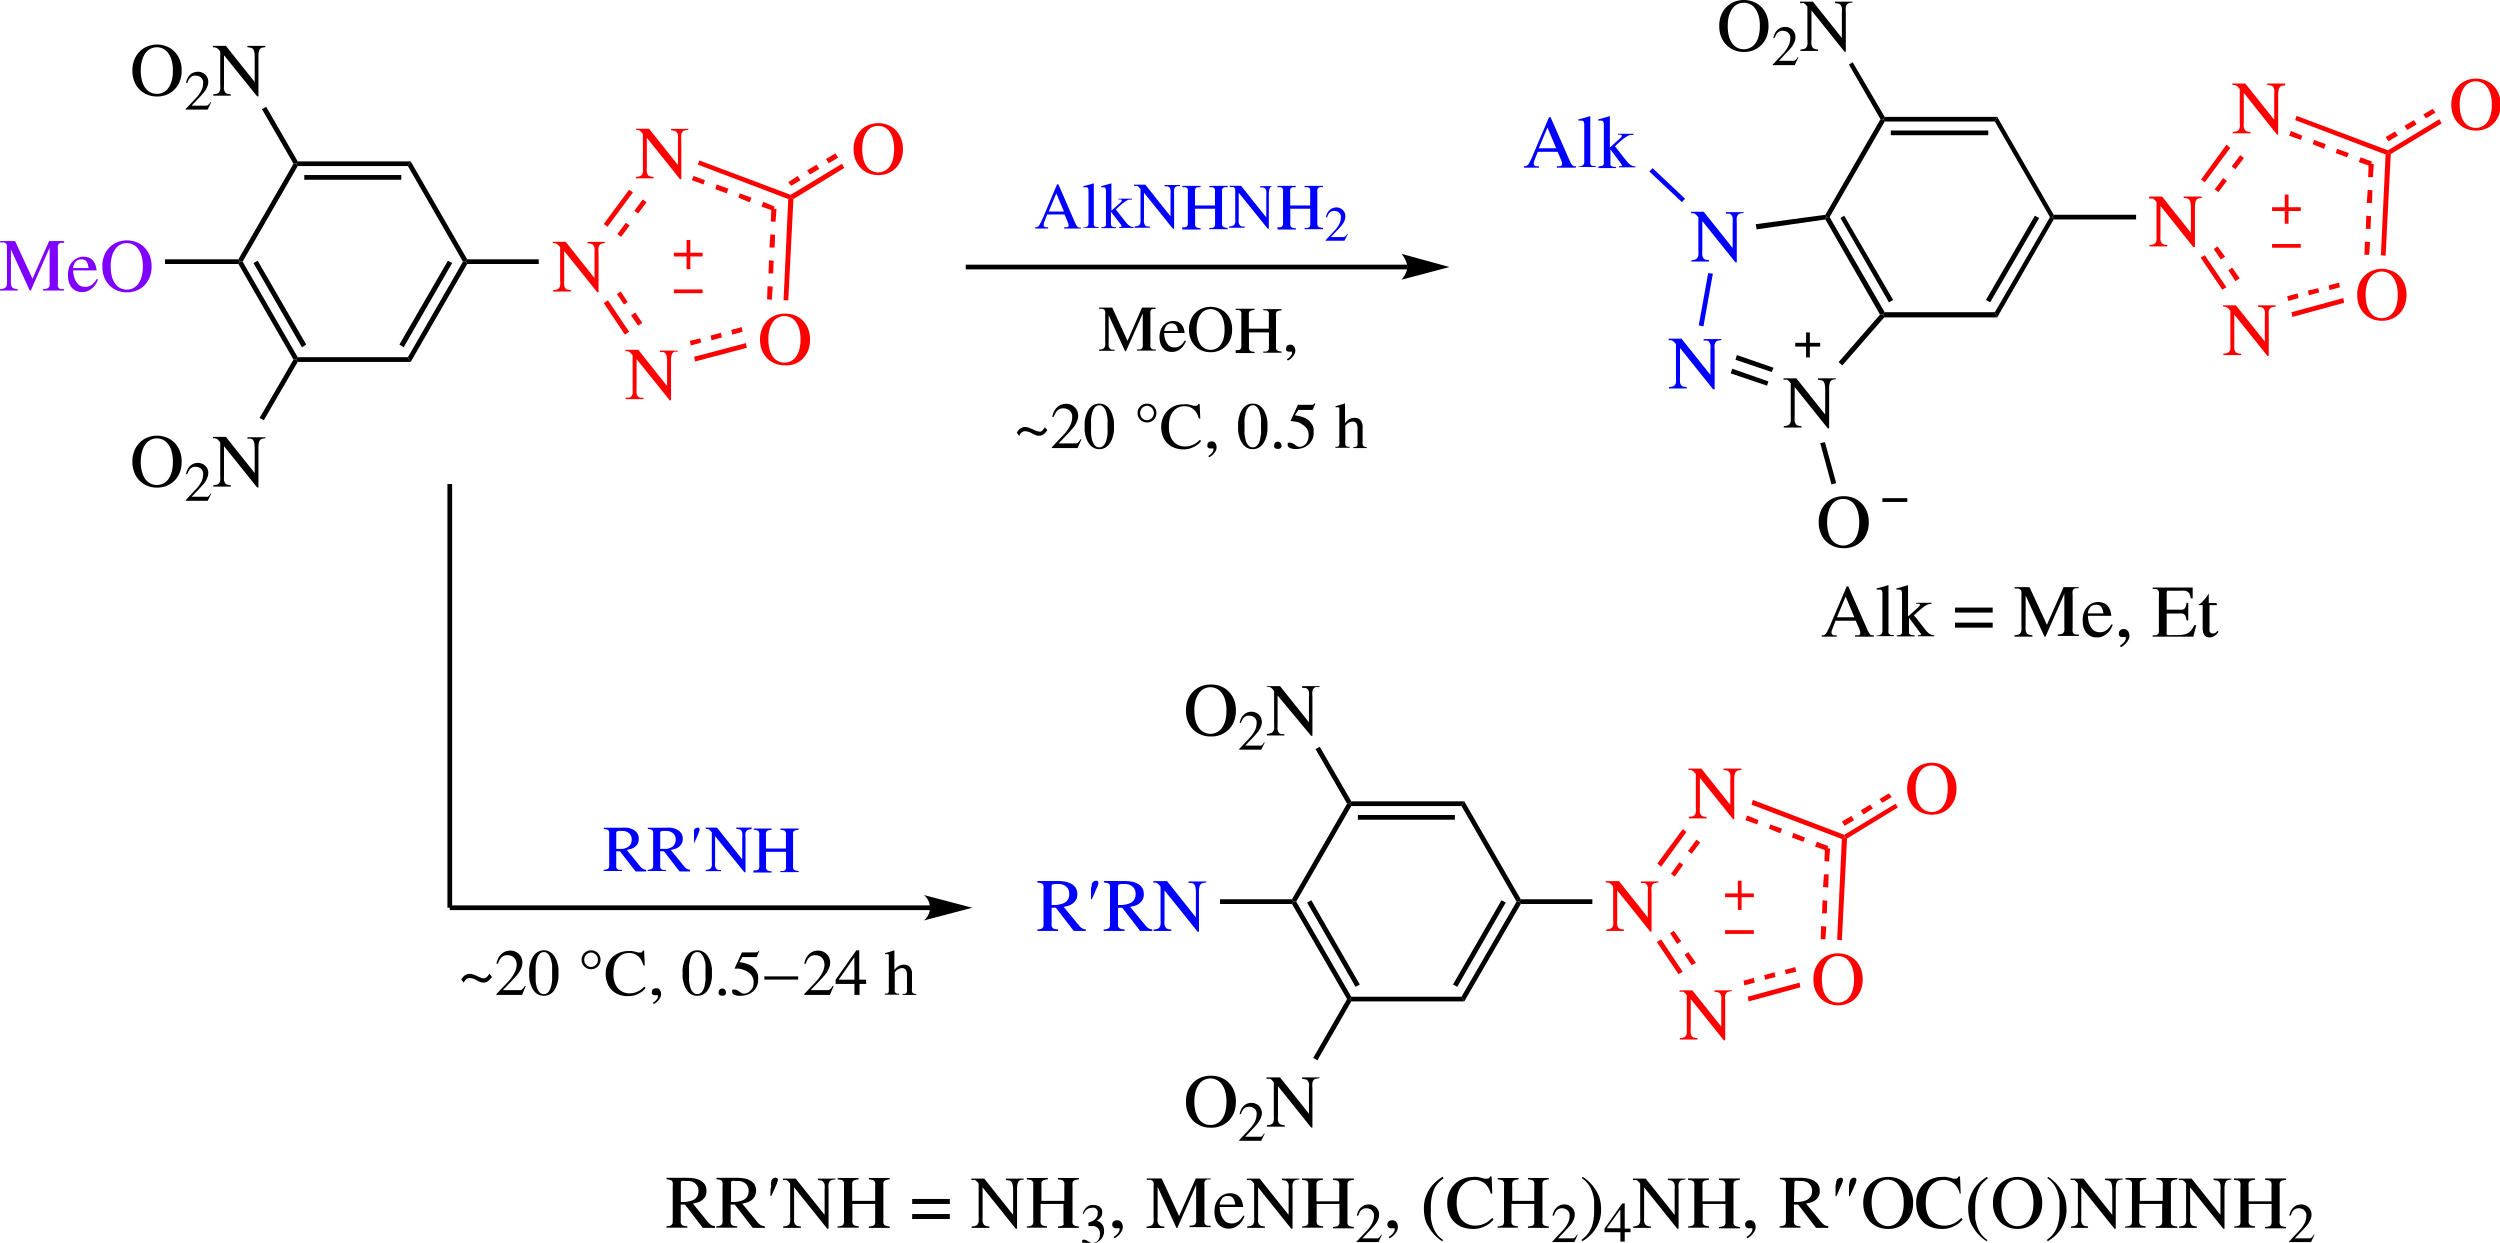 <svg id="Слой_1" data-name="Слой 1" xmlns="http://www.w3.org/2000/svg" viewBox="0 0 265.52 132">
  <defs>
    <style>
      .cls-1 {
        fill: blue;
      }

      .cls-2, .cls-4, .cls-6 {
        fill: none;
      }

      .cls-2, .cls-4 {
        stroke: #000;
      }

      .cls-2, .cls-6 {
        stroke-width: 0.4px;
      }

      .cls-3 {
        fill: red;
      }

      .cls-4 {
        stroke-width: 0.5px;
      }

      .cls-5 {
        fill: #8000ff;
      }

      .cls-6 {
        stroke: red;
      }
    </style>
  </defs>
  <g>
    <g>
      <path class="cls-1" d="M279.86,379.4h-1.78v-.14h.18a.38.38,0,0,0,.16,0,.31.31,0,0,0,.11-.08.24.24,0,0,0,0-.15.87.87,0,0,0-.05-.23,1.19,1.19,0,0,1-.08-.21l-.29-.68h-1.84l-.32.82a1,1,0,0,0-.05.27.23.23,0,0,0,.05.17.3.3,0,0,0,.13.09.41.41,0,0,0,.16,0h.13v.14H275v-.14l.17,0a.32.32,0,0,0,.18-.12.48.48,0,0,0,.13-.19c.05-.08.09-.16.14-.26s.09-.19.13-.28.08-.18.12-.26l1.45-3.44h.14l1.74,4,.15.31a1,1,0,0,0,.14.19.29.29,0,0,0,.14.08.6.6,0,0,0,.2,0Zm-1.81-1.8-.81-1.93-.81,1.93Z" transform="translate(-165.05 -355.13)"/>
      <path class="cls-1" d="M280.12,379.29a.71.71,0,0,0,.43-.12.51.51,0,0,0,.11-.38v-3.34a.8.8,0,0,0-.05-.33c0-.07-.13-.1-.26-.1h-.24v-.12l.56-.14.55-.16h0v4.18a1.44,1.44,0,0,0,0,.24.28.28,0,0,0,.09.14.26.26,0,0,0,.16.07.9.9,0,0,0,.25,0v.11h-1.65Z" transform="translate(-165.05 -355.13)"/>
      <path class="cls-1" d="M282,379.29l.28-.05a.48.48,0,0,0,.16-.07.23.23,0,0,0,.07-.13,1.09,1.09,0,0,0,0-.22v-3.37a.64.64,0,0,0-.06-.33c0-.07-.12-.1-.26-.1H282v-.12l.53-.14.56-.16h0v2.91l0,0,.21-.19.25-.22.25-.23.23-.2c.11-.1.16-.18.16-.24a.12.12,0,0,0-.06-.1.85.85,0,0,0-.29,0v-.1h1.43v.1l-.26,0a1,1,0,0,0-.28.09l-.39.27c-.15.12-.34.28-.58.5l-.2.19,1.07,1.36a2.27,2.27,0,0,0,.25.27l.22.15a.89.89,0,0,0,.19.07l.16,0v.11h-1.53v-.11h.13a.2.2,0,0,0,.1,0s0,0,0-.09a.16.16,0,0,0,0-.09l-.11-.14-1-1.29h0v1.27a.31.31,0,0,0,.11.28.66.66,0,0,0,.28.08h.14v.11H282Z" transform="translate(-165.05 -355.13)"/>
      <path class="cls-1" d="M290.37,374.9l-.29,0a.53.53,0,0,0-.21.11.7.7,0,0,0-.12.26,2.09,2.09,0,0,0,0,.48v3.68h-.12l-3.08-3.83h0v2.73a2.59,2.59,0,0,0,0,.44.84.84,0,0,0,.11.27.41.41,0,0,0,.2.14,1.39,1.39,0,0,0,.32,0v.14h-1.64v-.14a1.26,1.26,0,0,0,.32-.05.37.37,0,0,0,.21-.12.51.51,0,0,0,.11-.27,2.48,2.48,0,0,0,0-.45v-3.09l-.19-.21a.63.63,0,0,0-.15-.11.3.3,0,0,0-.16,0h-.18v-.14h1.19l2.68,3.37h0v-2.34a2.64,2.64,0,0,0,0-.47.7.7,0,0,0-.12-.26.37.37,0,0,0-.21-.12l-.3,0v-.14h1.64Z" transform="translate(-165.05 -355.13)"/>
      <path class="cls-1" d="M290.61,379.26a1.44,1.44,0,0,0,.34,0,.39.39,0,0,0,.19-.12.44.44,0,0,0,.07-.21,3.22,3.22,0,0,0,0-.33v-3a1.47,1.47,0,0,0,0-.32.51.51,0,0,0-.09-.18.48.48,0,0,0-.19-.09l-.31,0v-.14h1.94v.14l-.32,0a.39.39,0,0,0-.18.1.26.26,0,0,0-.09.18,2.41,2.41,0,0,0,0,.31v1.35h2.12v-1.35a2.58,2.58,0,0,0,0-.32.4.4,0,0,0-.1-.18.38.38,0,0,0-.18-.09l-.32,0v-.14h1.95v.14l-.32,0a.49.49,0,0,0-.19.1.38.38,0,0,0-.09.18,2.41,2.41,0,0,0,0,.31v3.1a2.07,2.07,0,0,0,0,.29.48.48,0,0,0,.09.19.32.32,0,0,0,.18.1,1.35,1.35,0,0,0,.33.05v.14h-1.95v-.14a1.53,1.53,0,0,0,.35,0,.41.41,0,0,0,.18-.12.44.44,0,0,0,.08-.21c0-.09,0-.2,0-.33v-1.37h-2.12v1.44a2.07,2.07,0,0,0,0,.29.37.37,0,0,0,.08.19.39.39,0,0,0,.19.1,1.26,1.26,0,0,0,.32.05v.14h-1.94Z" transform="translate(-165.05 -355.13)"/>
      <path class="cls-1" d="M300.48,374.9l-.29,0a.53.53,0,0,0-.21.11.57.57,0,0,0-.12.26,2,2,0,0,0-.05.48v3.68h-.11l-3.09-3.83h0v2.73a2.59,2.59,0,0,0,0,.44.67.67,0,0,0,.11.27.37.37,0,0,0,.2.14,1.39,1.39,0,0,0,.32,0v.14h-1.65v-.14a1.44,1.44,0,0,0,.33-.05.37.37,0,0,0,.21-.12.61.61,0,0,0,.11-.27,2.64,2.64,0,0,0,0-.45v-3.09l-.18-.21A.66.66,0,0,0,296,375a.3.3,0,0,0-.15,0h-.19v-.14h1.2l2.68,3.37h0v-2.34a2.64,2.64,0,0,0,0-.47.7.7,0,0,0-.12-.26.45.45,0,0,0-.21-.12l-.31,0v-.14h1.65Z" transform="translate(-165.05 -355.13)"/>
      <path class="cls-1" d="M300.72,379.26a1.51,1.51,0,0,0,.34,0,.36.36,0,0,0,.18-.12.44.44,0,0,0,.08-.21,3.22,3.22,0,0,0,0-.33v-3a2.58,2.58,0,0,0,0-.32.51.51,0,0,0-.09-.18.48.48,0,0,0-.19-.09l-.31,0v-.14h1.94v.14l-.32,0a.49.49,0,0,0-.19.1.3.3,0,0,0-.08.18,1.37,1.37,0,0,0,0,.31v1.35h2.12v-1.35a1.39,1.39,0,0,0,0-.32.31.31,0,0,0-.09-.18.38.38,0,0,0-.18-.09l-.32,0v-.14h1.95v.14a2.11,2.11,0,0,0-.33,0,.45.45,0,0,0-.18.1.38.38,0,0,0-.09.18,2.41,2.41,0,0,0,0,.31v3.1a2.07,2.07,0,0,0,0,.29.38.38,0,0,0,.09.19.32.32,0,0,0,.18.1,1.28,1.28,0,0,0,.33.05v.14h-1.95v-.14a1.37,1.37,0,0,0,.34,0,.39.39,0,0,0,.19-.12.44.44,0,0,0,.07-.21,2.92,2.92,0,0,0,0-.33v-1.37h-2.12v1.44a1.19,1.19,0,0,0,0,.29.37.37,0,0,0,.08.19.31.31,0,0,0,.19.1,1.26,1.26,0,0,0,.32.05v.14h-1.94Z" transform="translate(-165.05 -355.13)"/>
    </g>
    <path class="cls-1" d="M307.84,380.7h-2v-.06l.93-1a3,3,0,0,0,.52-.71,1.54,1.54,0,0,0,.17-.65,1.11,1.11,0,0,0,0-.23.82.82,0,0,0-.12-.25.63.63,0,0,0-.23-.19.78.78,0,0,0-.37-.08.62.62,0,0,0-.31.07.68.68,0,0,0-.21.17,1.18,1.18,0,0,0-.14.22c0,.08-.07.15-.09.22l-.11,0a1.34,1.34,0,0,1,.17-.5,1.24,1.24,0,0,1,.27-.32.9.9,0,0,1,.32-.17,1.07,1.07,0,0,1,.35-.06.87.87,0,0,1,.35.07.92.92,0,0,1,.3.18,1.11,1.11,0,0,1,.22.3,1,1,0,0,1,.08.4,1.34,1.34,0,0,1-.07.4,2,2,0,0,1-.18.36,1.69,1.69,0,0,1-.22.29l-.2.23-.89.92h1.39a.22.22,0,0,0,.11-.05.35.35,0,0,0,.12-.1,1.17,1.17,0,0,0,.14-.19l.07,0Z" transform="translate(-165.05 -355.13)"/>
    <g>
      <path d="M287.81,387.94l-.29,0a.41.41,0,0,0-.19.08.39.39,0,0,0-.1.18,1.42,1.42,0,0,0,0,.33v3.11a1.33,1.33,0,0,0,0,.32.49.49,0,0,0,.1.19.56.56,0,0,0,.19.09,1.17,1.17,0,0,0,.29,0v.13h-2v-.13a1.49,1.49,0,0,0,.33,0,.33.33,0,0,0,.19-.11.51.51,0,0,0,.09-.21,1.68,1.68,0,0,0,0-.35v-3.14h0l-1.78,4h-.1l-1.74-3.82h0v2.8a2.68,2.68,0,0,0,0,.44.66.66,0,0,0,.1.27.46.46,0,0,0,.21.14,1.3,1.3,0,0,0,.31,0v.13h-1.64v-.13a1.44,1.44,0,0,0,.33-.05.33.33,0,0,0,.21-.13.57.57,0,0,0,.11-.26,2.64,2.64,0,0,0,0-.45v-2.85a1.39,1.39,0,0,0,0-.32.36.36,0,0,0-.11-.19.4.4,0,0,0-.2-.08l-.33,0v-.13h1.39l1.62,3.53,1.54-3.53h1.4Z" transform="translate(-165.05 -355.13)"/>
      <path d="M291,391.34c0,.06-.06.15-.12.28a1.53,1.53,0,0,1-.27.39,1.6,1.6,0,0,1-.45.35,1.47,1.47,0,0,1-1.18.05,1,1,0,0,1-.41-.31,1.22,1.22,0,0,1-.27-.49,2.23,2.23,0,0,1-.1-.66,2,2,0,0,1,.15-.82,1.38,1.38,0,0,1,.36-.53,1.42,1.42,0,0,1,.46-.29,1.38,1.38,0,0,1,.46-.09,1.7,1.7,0,0,1,.46.07,1,1,0,0,1,.37.23,1.08,1.08,0,0,1,.27.4,1.65,1.65,0,0,1,.13.58h-2.17a2.45,2.45,0,0,0,.14.76,1.57,1.57,0,0,0,.27.47.82.82,0,0,0,.34.24,1.13,1.13,0,0,0,.36.06.91.91,0,0,0,.41-.08,1.08,1.08,0,0,0,.31-.19,1.5,1.5,0,0,0,.21-.24l.15-.22Zm-.85-1.06c0-.08,0-.17-.05-.27a.82.82,0,0,0-.1-.26.52.52,0,0,0-.19-.2.62.62,0,0,0-.33-.07.68.68,0,0,0-.49.17,1,1,0,0,0-.28.63Z" transform="translate(-165.05 -355.13)"/>
      <path d="M293.62,392.54a2.24,2.24,0,0,1-.89-.17,2.11,2.11,0,0,1-.73-.48,2.32,2.32,0,0,1-.49-.75,2.67,2.67,0,0,1-.18-1,2.62,2.62,0,0,1,.2-1.05,2.1,2.1,0,0,1,.52-.76,2,2,0,0,1,.73-.46,2.43,2.43,0,0,1,1.68,0,2,2,0,0,1,.74.46,2.23,2.23,0,0,1,.52.76,2.62,2.62,0,0,1,.19,1.05,2.67,2.67,0,0,1-.18,1,2,2,0,0,1-.49.75,2.07,2.07,0,0,1-.72.48A2.25,2.25,0,0,1,293.62,392.54Zm0-.25a1.39,1.39,0,0,0,.57-.12,1.22,1.22,0,0,0,.47-.38,2,2,0,0,0,.33-.67,3.63,3.63,0,0,0,.12-1,3.26,3.26,0,0,0-.13-1,2,2,0,0,0-.34-.67,1.25,1.25,0,0,0-.48-.37,1.25,1.25,0,0,0-1.07,0,1.12,1.12,0,0,0-.48.37,1.83,1.83,0,0,0-.34.67,3.77,3.77,0,0,0,0,2,2.2,2.2,0,0,0,.32.67,1.33,1.33,0,0,0,.48.38A1.38,1.38,0,0,0,293.62,392.29Z" transform="translate(-165.05 -355.13)"/>
      <path d="M296.28,392.31a1.53,1.53,0,0,0,.35,0,.41.41,0,0,0,.18-.12.48.48,0,0,0,.08-.22c0-.09,0-.2,0-.33v-3a2.41,2.41,0,0,0,0-.31.32.32,0,0,0-.1-.18.39.39,0,0,0-.18-.1l-.32,0v-.13h2v.13a1.8,1.8,0,0,0-.32.05.39.39,0,0,0-.19.1.38.38,0,0,0-.09.18,2.36,2.36,0,0,0,0,.3v1.36h2.12v-1.36a1.37,1.37,0,0,0,0-.31.38.38,0,0,0-.09-.18.49.49,0,0,0-.19-.1l-.31,0v-.13h1.94v.13a2,2,0,0,0-.32.05.32.32,0,0,0-.18.1.26.26,0,0,0-.09.18,2.36,2.36,0,0,0,0,.3v3.11a2.19,2.19,0,0,0,0,.29.37.37,0,0,0,.08.19.49.49,0,0,0,.19.1,1.26,1.26,0,0,0,.32.05v.13h-1.94v-.13a1.44,1.44,0,0,0,.34,0,.44.44,0,0,0,.19-.12.48.48,0,0,0,.07-.22,3.22,3.22,0,0,0,0-.33v-1.36h-2.12v1.44a2.19,2.19,0,0,0,0,.29.48.48,0,0,0,.09.19.39.39,0,0,0,.18.1,1.35,1.35,0,0,0,.33.05v.13h-2Z" transform="translate(-165.05 -355.13)"/>
      <path d="M301.72,393.3a2.71,2.71,0,0,0,.29-.22,1.42,1.42,0,0,0,.17-.21.5.5,0,0,0,.09-.18.45.45,0,0,0,0-.13.08.08,0,0,0,0-.08l-.06,0h-.07l-.1,0-.15,0-.14-.05a.52.52,0,0,1-.1-.11.31.31,0,0,1,0-.17.36.36,0,0,1,.13-.32.48.48,0,0,1,.27-.09l.16,0a.7.7,0,0,1,.19.1.53.53,0,0,1,.15.2.73.73,0,0,1,.07.35.65.65,0,0,1-.1.36,1.16,1.16,0,0,1-.22.31,1.39,1.39,0,0,1-.25.24l-.21.12Z" transform="translate(-165.05 -355.13)"/>
    </g>
    <g>
      <path d="M276.28,400.81c0,.07-.11.14-.16.22s-.13.13-.19.19a1.09,1.09,0,0,1-.23.14.94.94,0,0,1-.3.05.86.86,0,0,1-.36-.07,2.72,2.72,0,0,1-.35-.16,1.49,1.49,0,0,0-.36-.17,1.23,1.23,0,0,0-.44-.08.46.46,0,0,0-.21.05.91.91,0,0,0-.16.11,1,1,0,0,0-.13.16l-.09.19-.25-.35a1,1,0,0,1,.13-.22,1.21,1.21,0,0,1,.19-.2.92.92,0,0,1,.24-.13.75.75,0,0,1,.31-.06,1.33,1.33,0,0,1,.38.07l.4.16.38.17a1,1,0,0,0,.33.08.3.3,0,0,0,.19,0,.62.62,0,0,0,.17-.11c0-.05.09-.1.13-.16l.13-.18Z" transform="translate(-165.05 -355.13)"/>
      <path d="M279.49,402.72h-2.73v-.09l1.25-1.32a3.6,3.6,0,0,0,.68-.95,2,2,0,0,0,.23-.86,1.92,1.92,0,0,0,0-.3,1,1,0,0,0-.15-.33.88.88,0,0,0-.31-.26,1.06,1.06,0,0,0-.5-.11.84.84,0,0,0-.68.32,1.12,1.12,0,0,0-.19.29c-.05.11-.1.21-.13.3l-.15,0a2.19,2.19,0,0,1,.23-.67,1.69,1.69,0,0,1,.36-.42,1.13,1.13,0,0,1,.43-.23,1.51,1.51,0,0,1,.46-.07,1.26,1.26,0,0,1,.47.08,1.26,1.26,0,0,1,.69.65,1.25,1.25,0,0,1,.11.53,1.39,1.39,0,0,1-.1.53,2.65,2.65,0,0,1-.23.48,2.37,2.37,0,0,1-.3.39l-.27.3-1.17,1.24h1.67l.18,0a.3.3,0,0,0,.15-.05.64.64,0,0,0,.15-.14,1.76,1.76,0,0,0,.19-.26l.09,0Z" transform="translate(-165.05 -355.13)"/>
      <path d="M281.8,398a1.26,1.26,0,0,1,.57.12,1.3,1.3,0,0,1,.41.32,1.77,1.77,0,0,1,.3.45,2.76,2.76,0,0,1,.18.53,3.18,3.18,0,0,1,.1.52,4.11,4.11,0,0,1,0,.47,3.94,3.94,0,0,1,0,.47,3.1,3.1,0,0,1-.1.53,2.55,2.55,0,0,1-.18.53,2.21,2.21,0,0,1-.3.45,1.3,1.3,0,0,1-.41.32,1.26,1.26,0,0,1-.57.12,1.25,1.25,0,0,1-.56-.12,1.46,1.46,0,0,1-.42-.32,2.66,2.66,0,0,1-.29-.45,3.35,3.35,0,0,1-.19-.53,4.51,4.51,0,0,1-.09-.53,4.09,4.09,0,0,1,0-.47,4.38,4.38,0,0,1,0-.47,4.71,4.71,0,0,1,.09-.52,3.75,3.75,0,0,1,.19-.53,2,2,0,0,1,.29-.45,1.46,1.46,0,0,1,.42-.32A1.25,1.25,0,0,1,281.8,398Zm0,.18a.57.57,0,0,0-.38.13,1.11,1.11,0,0,0-.25.34,2,2,0,0,0-.16.47,4.71,4.71,0,0,0-.08.5,3.93,3.93,0,0,0,0,.46c0,.14,0,.25,0,.33s0,.21,0,.36a4,4,0,0,0,0,.47,4.33,4.33,0,0,0,.08.5,1.83,1.83,0,0,0,.16.45,1.06,1.06,0,0,0,.25.33.62.62,0,0,0,.38.12.6.6,0,0,0,.38-.12,1.23,1.23,0,0,0,.26-.33,2.07,2.07,0,0,0,.15-.46,4,4,0,0,0,.09-.5,3.8,3.8,0,0,0,0-.46v-.69a3.93,3.93,0,0,0,0-.46,4.8,4.8,0,0,0-.09-.5,2,2,0,0,0-.15-.47,1.14,1.14,0,0,0-.26-.34A.55.55,0,0,0,281.8,398.17Z" transform="translate(-165.05 -355.13)"/>
    </g>
    <path d="M286.87,400a1,1,0,0,1-.39-.08.89.89,0,0,1-.32-.21,1.21,1.21,0,0,1-.22-.32,1,1,0,0,1-.07-.39,1.09,1.09,0,0,1,.07-.4,1.16,1.16,0,0,1,.22-.31.8.8,0,0,1,.32-.22,1.12,1.12,0,0,1,.78,0,.87.87,0,0,1,.32.22,1,1,0,0,1,.21.31,1.1,1.1,0,0,1,.08.4,1,1,0,0,1-.08.39.94.94,0,0,1-.53.53A1,1,0,0,1,286.87,400Zm0-.24a.64.64,0,0,0,.28-.06,1,1,0,0,0,.24-.17,1,1,0,0,0,.15-.24.72.72,0,0,0,.06-.29.68.68,0,0,0-.06-.29,1,1,0,0,0-.15-.25.78.78,0,0,0-.24-.16.53.53,0,0,0-.28-.07.59.59,0,0,0-.29.07.73.73,0,0,0-.23.16.64.64,0,0,0-.15.25.68.68,0,0,0-.06.29.72.72,0,0,0,.06.29.61.61,0,0,0,.15.24,1,1,0,0,0,.23.17A.72.72,0,0,0,286.87,399.75Z" transform="translate(-165.05 -355.13)"/>
    <g>
      <path d="M292.37,399.56a2.25,2.25,0,0,0-.2-.51,1.3,1.3,0,0,0-.32-.41,1.48,1.48,0,0,0-.45-.28,1.7,1.7,0,0,0-.57-.09,1.56,1.56,0,0,0-.55.1,1.47,1.47,0,0,0-.5.32,2.57,2.57,0,0,0-.21.24,1.79,1.79,0,0,0-.19.34,2.66,2.66,0,0,0-.13.49,3.12,3.12,0,0,0-.05.65,2.7,2.7,0,0,0,.14,1,1.8,1.8,0,0,0,.38.65,1.45,1.45,0,0,0,.55.37,1.77,1.77,0,0,0,.64.12,2.08,2.08,0,0,0,.58-.08,2.34,2.34,0,0,0,.45-.2,1.74,1.74,0,0,0,.33-.23l.22-.2.13.13-.12.14a1.39,1.39,0,0,1-.35.31,2.49,2.49,0,0,1-.59.3,2.38,2.38,0,0,1-.84.14,2.74,2.74,0,0,1-.84-.14,2.06,2.06,0,0,1-1.29-1.17,2.65,2.65,0,0,1-.21-1.11,2.44,2.44,0,0,1,.21-1,2.17,2.17,0,0,1,.53-.75,2.3,2.3,0,0,1,.76-.47,2.67,2.67,0,0,1,.88-.15,3,3,0,0,1,.44,0l.36.08.27.08.17,0h.05l.1,0,.1-.07a.4.4,0,0,0,.07-.13h.14l.07,1.57Z" transform="translate(-165.05 -355.13)"/>
      <path d="M293.37,403.57a1.46,1.46,0,0,0,.29-.22,1.12,1.12,0,0,0,.18-.21.67.67,0,0,0,.08-.18.39.39,0,0,0,0-.13.08.08,0,0,0,0-.07.11.11,0,0,0-.07,0l-.06,0h-.25a.3.3,0,0,1-.14-.06.29.29,0,0,1-.11-.11.29.29,0,0,1,0-.17.36.36,0,0,1,.13-.32.54.54,0,0,1,.27-.09l.16,0a.48.48,0,0,1,.19.09.57.57,0,0,1,.15.21.68.68,0,0,1,.07.35.8.8,0,0,1-.09.36,3.46,3.46,0,0,1-.22.31,1.79,1.79,0,0,1-.26.23.59.59,0,0,1-.21.12Z" transform="translate(-165.05 -355.13)"/>
      <path d="M298.11,398a1.25,1.25,0,0,1,.56.12,1.46,1.46,0,0,1,.42.32,2,2,0,0,1,.29.45,3.75,3.75,0,0,1,.19.53,4.71,4.71,0,0,1,.09.52,4.38,4.38,0,0,1,0,.47,4.09,4.09,0,0,1,0,.47,4.51,4.51,0,0,1-.09.53,3.35,3.35,0,0,1-.19.53,2.66,2.66,0,0,1-.29.45,1.46,1.46,0,0,1-.42.32,1.25,1.25,0,0,1-.56.12,1.26,1.26,0,0,1-.57-.12,1.3,1.3,0,0,1-.41-.32,2.21,2.21,0,0,1-.3-.45,2.55,2.55,0,0,1-.18-.53,3.1,3.1,0,0,1-.1-.53,4.09,4.09,0,0,1,0-.47,4.38,4.38,0,0,1,0-.47,3.18,3.18,0,0,1,.1-.52,2.76,2.76,0,0,1,.18-.53,1.77,1.77,0,0,1,.3-.45,1.3,1.3,0,0,1,.41-.32A1.26,1.26,0,0,1,298.11,398Zm0,.18a.55.55,0,0,0-.38.13,1.14,1.14,0,0,0-.26.34,2,2,0,0,0-.15.47,4.8,4.8,0,0,0-.09.5,3.93,3.93,0,0,0,0,.46v.69a4,4,0,0,0,0,.47,4.37,4.37,0,0,0,.09.5,1.83,1.83,0,0,0,.15.45,1.09,1.09,0,0,0,.26.33.6.6,0,0,0,.38.12.57.57,0,0,0,.37-.12,1.06,1.06,0,0,0,.26-.33,2.08,2.08,0,0,0,.16-.46c0-.16.06-.33.08-.5a3.8,3.8,0,0,0,0-.46c0-.15,0-.27,0-.36s0-.19,0-.33a3.93,3.93,0,0,0,0-.46c0-.16-.05-.33-.08-.5a2,2,0,0,0-.16-.47,1,1,0,0,0-.26-.34A.52.52,0,0,0,298.11,398.17Z" transform="translate(-165.05 -355.13)"/>
      <path d="M300.73,402.79a.25.25,0,0,1-.12,0,.31.31,0,0,1-.13-.06.4.4,0,0,1-.1-.12.47.47,0,0,1,0-.17.38.38,0,0,1,.11-.29.37.37,0,0,1,.27-.11.38.38,0,0,1,.28.12.41.41,0,0,1,.11.28.27.27,0,0,1,0,.16.4.4,0,0,1-.1.12.24.24,0,0,1-.13.07A.25.25,0,0,1,300.73,402.79Z" transform="translate(-165.05 -355.13)"/>
      <path d="M302.58,399.23l.43.09a3.17,3.17,0,0,1,.44.12,2.22,2.22,0,0,1,.41.2,1.47,1.47,0,0,1,.35.31l.19.25a1.12,1.12,0,0,1,.11.25,1.33,1.33,0,0,1,.06.3c0,.11,0,.24,0,.39a1.63,1.63,0,0,1-.14.66,1.66,1.66,0,0,1-.38.53,2,2,0,0,1-.6.36,2.28,2.28,0,0,1-.76.13,1.45,1.45,0,0,1-.65-.12.36.36,0,0,1-.23-.3v-.08a.36.36,0,0,1,0-.09.15.15,0,0,1,.08-.08.35.35,0,0,1,.16,0,.54.54,0,0,1,.29.07,1,1,0,0,1,.24.15,1.5,1.5,0,0,0,.23.15.55.55,0,0,0,.25.07.89.89,0,0,0,.35-.08.93.93,0,0,0,.31-.22,1.26,1.26,0,0,0,.23-.39,1.57,1.57,0,0,0,.09-.56,1.15,1.15,0,0,0-.1-.5,1.05,1.05,0,0,0-.25-.37,1.72,1.72,0,0,0-.37-.28A2.65,2.65,0,0,0,303,400a2.42,2.42,0,0,0-.45-.1,3.05,3.05,0,0,0-.41-.05l0,0a.08.08,0,0,1,0-.07l.76-1.66h1.47a.28.28,0,0,0,.2-.05.77.77,0,0,0,.12-.13l.06.05-.26.62a.07.07,0,0,1-.06.06h-1.48Z" transform="translate(-165.05 -355.13)"/>
    </g>
    <path d="M310.26,402.72h-1.48v-.11l.21,0a.36.36,0,0,0,.15-.08.38.38,0,0,0,.09-.18,2.45,2.45,0,0,0,0-.32v-1.38a1,1,0,0,0-.12-.55.45.45,0,0,0-.42-.19.86.86,0,0,0-.35.09,1.25,1.25,0,0,0-.41.35V402a2.45,2.45,0,0,0,0,.32.38.38,0,0,0,.09.18.36.36,0,0,0,.15.08l.22,0v.11h-1.51v-.11l.22,0a.28.28,0,0,0,.14-.09.38.38,0,0,0,.06-.18,1.24,1.24,0,0,0,0-.3v-3.44a.21.21,0,0,0,0-.11.22.22,0,0,0-.09-.07.42.42,0,0,0-.18,0h-.13v-.12l.49-.14.51-.16,0,0v2.11h0a1.46,1.46,0,0,1,.44-.42,1.1,1.1,0,0,1,.57-.15.8.8,0,0,1,.5.13.88.88,0,0,1,.26.32,1.27,1.27,0,0,1,.1.37c0,.12,0,.22,0,.29V402a2.11,2.11,0,0,0,0,.3.38.38,0,0,0,.06.18.2.2,0,0,0,.13.08.81.81,0,0,0,.21.05Z" transform="translate(-165.05 -355.13)"/>
    <path class="cls-2" d="M355.72,391.74h2.65m-1.3-1.3v2.65m7.9,15.15h2.65" transform="translate(-165.05 -355.13)"/>
    <g>
      <path class="cls-1" d="M233.68,447.69h-1.12l-1.67-2.15h-.39v1.38a2.19,2.19,0,0,0,0,.29.37.37,0,0,0,.08.19.4.4,0,0,0,.19.11,1.51,1.51,0,0,0,.34,0v.13h-1.94v-.13a1.94,1.94,0,0,0,.33-.05.41.41,0,0,0,.18-.12.4.4,0,0,0,.07-.21,3.12,3.12,0,0,0,0-.33v-3a1.37,1.37,0,0,0,0-.31.44.44,0,0,0-.09-.18.51.51,0,0,0-.18-.09l-.3-.05v-.13h1.93a3.62,3.62,0,0,1,.54,0,1.86,1.86,0,0,1,.58.17,1.21,1.21,0,0,1,.47.37,1,1,0,0,1,.19.65,1,1,0,0,1-.15.57,1.13,1.13,0,0,1-.35.34,1.27,1.27,0,0,1-.42.18l-.35.08,1.44,1.77a1.1,1.1,0,0,0,.26.23.72.72,0,0,0,.35.1Zm-3.18-2.4h.32l.36,0a1.48,1.48,0,0,0,.36-.1,1.11,1.11,0,0,0,.3-.17,1,1,0,0,0,.22-.28,1.1,1.1,0,0,0,.08-.43.87.87,0,0,0-.15-.54.86.86,0,0,0-.35-.28,1,1,0,0,0-.4-.11l-.31,0a.82.82,0,0,0-.35.05c-.06,0-.08.1-.08.2Z" transform="translate(-165.05 -355.13)"/>
      <path class="cls-1" d="M238.35,447.69h-1.12l-1.67-2.15h-.39v1.38a1.23,1.23,0,0,0,0,.29.37.37,0,0,0,.08.19.36.36,0,0,0,.19.11,1.51,1.51,0,0,0,.34,0v.13h-1.94v-.13a1.94,1.94,0,0,0,.33-.05.41.41,0,0,0,.18-.12.4.4,0,0,0,.07-.21,3.12,3.12,0,0,0,0-.33v-3a2.41,2.41,0,0,0,0-.31.44.44,0,0,0-.09-.18.51.51,0,0,0-.18-.09l-.3-.05v-.13h1.93a3.81,3.81,0,0,1,.54,0,1.94,1.94,0,0,1,.58.17,1.21,1.21,0,0,1,.47.37,1,1,0,0,1,.19.65,1,1,0,0,1-.15.57,1.13,1.13,0,0,1-.35.34,1.27,1.27,0,0,1-.42.18l-.35.08,1.44,1.77a1.1,1.1,0,0,0,.26.23.72.72,0,0,0,.35.1Zm-3.18-2.4h.32l.36,0a1.61,1.61,0,0,0,.36-.1,1.11,1.11,0,0,0,.3-.17.83.83,0,0,0,.21-.28.94.94,0,0,0,.09-.43.87.87,0,0,0-.15-.54.93.93,0,0,0-.35-.28,1,1,0,0,0-.4-.11l-.31,0a.87.87,0,0,0-.36.05c-.05,0-.07.1-.07.2Z" transform="translate(-165.05 -355.13)"/>
    </g>
    <path class="cls-1" d="M238.76,444.75q0-.15,0-.36c0-.14,0-.28,0-.42s0-.27,0-.39a2,2,0,0,1,0-.26.32.32,0,0,1,.15-.21.42.42,0,0,1,.22-.08.18.18,0,0,1,.17.07.2.2,0,0,1,.06.15.86.86,0,0,1-.06.2,3.66,3.66,0,0,1-.14.36c-.06.15-.12.3-.2.46l-.22.48Z" transform="translate(-165.05 -355.13)"/>
    <g>
      <path class="cls-1" d="M244.86,443.19l-.3.05a.31.31,0,0,0-.2.11.58.58,0,0,0-.13.26,2,2,0,0,0,0,.48v3.68h-.12L241,443.94h0v2.73a2.68,2.68,0,0,0,0,.44.66.66,0,0,0,.1.27.46.46,0,0,0,.21.14,1.32,1.32,0,0,0,.32,0v.13H240v-.13a1.44,1.44,0,0,0,.33-.05.33.33,0,0,0,.21-.13.57.57,0,0,0,.11-.26,2.64,2.64,0,0,0,0-.45v-3.09a1.37,1.37,0,0,0-.19-.21.79.79,0,0,0-.15-.12l-.15-.05H240v-.13h1.2l2.68,3.37h0v-2.34a2,2,0,0,0,0-.47.52.52,0,0,0-.12-.27.31.31,0,0,0-.21-.11l-.3-.05v-.13h1.65Z" transform="translate(-165.05 -355.13)"/>
      <path class="cls-1" d="M245.09,447.56a1.53,1.53,0,0,0,.35,0,.41.41,0,0,0,.18-.12.38.38,0,0,0,.07-.22,2.77,2.77,0,0,0,0-.33v-3a1.3,1.3,0,0,0,0-.31.26.26,0,0,0-.09-.18.31.31,0,0,0-.18-.09,2,2,0,0,0-.32-.05v-.13H247v.13a1.8,1.8,0,0,0-.32.05.39.39,0,0,0-.19.1.38.38,0,0,0-.09.18,2.36,2.36,0,0,0,0,.3v1.36h2.12v-1.36a1.37,1.37,0,0,0,0-.31.38.38,0,0,0-.09-.18.38.38,0,0,0-.19-.09,1.82,1.82,0,0,0-.31-.05v-.13h1.94v.13a2,2,0,0,0-.32.05.32.32,0,0,0-.18.1.26.26,0,0,0-.09.18,2.36,2.36,0,0,0,0,.3v3.11a2.19,2.19,0,0,0,0,.29.37.37,0,0,0,.08.19.43.43,0,0,0,.19.1,1.26,1.26,0,0,0,.32.05v.13h-1.94v-.13a1.44,1.44,0,0,0,.34,0,.44.44,0,0,0,.19-.12.48.48,0,0,0,.07-.22,3.12,3.12,0,0,0,0-.33v-1.36h-2.12v1.44a2.19,2.19,0,0,0,0,.29.48.48,0,0,0,.09.19.39.39,0,0,0,.18.1,1.28,1.28,0,0,0,.33.05v.13h-1.95Z" transform="translate(-165.05 -355.13)"/>
    </g>
    <g>
      <path d="M217.29,458.88c0,.08-.11.15-.17.23l-.19.19a.73.73,0,0,1-.23.13.65.65,0,0,1-.29.06,1.16,1.16,0,0,1-.37-.07,2.6,2.6,0,0,1-.34-.16,2.12,2.12,0,0,0-.37-.18,1.45,1.45,0,0,0-.44-.07.42.42,0,0,0-.2.05.64.64,0,0,0-.16.11,1,1,0,0,0-.13.16.76.76,0,0,0-.09.18l-.26-.34c0-.08.09-.15.14-.23a1.14,1.14,0,0,1,.19-.19.92.92,0,0,1,.24-.13.75.75,0,0,1,.31-.06,1.33,1.33,0,0,1,.38.07,4.16,4.16,0,0,1,.4.16l.38.17a1,1,0,0,0,.33.08.41.41,0,0,0,.19-.05.91.91,0,0,0,.16-.11,1.07,1.07,0,0,0,.14-.16l.13-.18Z" transform="translate(-165.05 -355.13)"/>
      <path d="M220.5,460.8h-2.73v-.09l1.25-1.32a4.13,4.13,0,0,0,.68-.95,2,2,0,0,0,.23-.86,1.32,1.32,0,0,0-.05-.31.72.72,0,0,0-.15-.32.77.77,0,0,0-.3-.26,1.06,1.06,0,0,0-.5-.11.86.86,0,0,0-.41.09,1,1,0,0,0-.28.22,1.53,1.53,0,0,0-.19.3l-.13.3-.14,0a2.19,2.19,0,0,1,.23-.67,1.52,1.52,0,0,1,.36-.42,1.31,1.31,0,0,1,.43-.24,1.83,1.83,0,0,1,.46-.07,1.27,1.27,0,0,1,.47.09,1.28,1.28,0,0,1,.4.25,1.18,1.18,0,0,1,.29.4,1.24,1.24,0,0,1,.11.52,1.4,1.4,0,0,1-.1.54,2.65,2.65,0,0,1-.23.48,4,4,0,0,1-.3.39l-.27.3-1.17,1.23h1.84a.3.3,0,0,0,.16-.05.92.92,0,0,0,.15-.14,2.73,2.73,0,0,0,.18-.26l.1,0Z" transform="translate(-165.05 -355.13)"/>
      <path d="M222.81,456.06a1.13,1.13,0,0,1,.56.13,1.34,1.34,0,0,1,.42.32,1.51,1.51,0,0,1,.29.45,2.58,2.58,0,0,1,.19.53,3.15,3.15,0,0,1,.09.52,4.23,4.23,0,0,1,0,.47,4.09,4.09,0,0,1,0,.47,3.26,3.26,0,0,1-.09.53,2.31,2.31,0,0,1-.19.52,1.7,1.7,0,0,1-.29.46,1.18,1.18,0,0,1-.42.31,1.37,1.37,0,0,1-1.12,0,1.27,1.27,0,0,1-.42-.31,2,2,0,0,1-.29-.46,2.92,2.92,0,0,1-.19-.52,3.26,3.26,0,0,1-.09-.53,4.09,4.09,0,0,1,0-.47,4.23,4.23,0,0,1,0-.47,3.15,3.15,0,0,1,.09-.52,3.35,3.35,0,0,1,.19-.53,1.74,1.74,0,0,1,.29-.45,1.46,1.46,0,0,1,.42-.32A1.13,1.13,0,0,1,222.81,456.06Zm0,.19a.57.57,0,0,0-.38.13,1,1,0,0,0-.25.34,2.08,2.08,0,0,0-.16.46,3.35,3.35,0,0,0-.08.51c0,.17,0,.32,0,.46v.69c0,.15,0,.3,0,.47a3.05,3.05,0,0,0,.08.5,1.83,1.83,0,0,0,.16.45,1,1,0,0,0,.25.33.62.62,0,0,0,.38.12.6.6,0,0,0,.38-.12,1,1,0,0,0,.25-.33,2.08,2.08,0,0,0,.16-.46,4.37,4.37,0,0,0,.09-.5c0-.16,0-.32,0-.46v-.69c0-.14,0-.29,0-.46s-.05-.33-.09-.51a2.08,2.08,0,0,0-.16-.46,1,1,0,0,0-.25-.34A.55.55,0,0,0,222.81,456.25Z" transform="translate(-165.05 -355.13)"/>
    </g>
    <path d="M227.83,458.07a1.1,1.1,0,0,1-.4-.08,1,1,0,0,1-.31-.21,1,1,0,0,1-.22-.32,1,1,0,0,1-.08-.4,1,1,0,0,1,.08-.39,1,1,0,0,1,.22-.32,1,1,0,0,1,.31-.21,1.1,1.1,0,0,1,.4-.08,1,1,0,0,1,.39.08,1,1,0,0,1,.32.21,1.11,1.11,0,0,1,.21.32,1,1,0,0,1,.08.39,1,1,0,0,1-.08.4,1.11,1.11,0,0,1-.21.32,1,1,0,0,1-.32.21A1,1,0,0,1,227.83,458.07Zm0-.24a.55.55,0,0,0,.28-.07.63.63,0,0,0,.23-.16.78.78,0,0,0,.16-.24.76.76,0,0,0,.05-.3.74.74,0,0,0-.05-.29.78.78,0,0,0-.16-.24.63.63,0,0,0-.23-.16.55.55,0,0,0-.28-.07.57.57,0,0,0-.29.07.63.63,0,0,0-.23.16.78.78,0,0,0-.16.24,1,1,0,0,0-.05.29,1,1,0,0,0,.05.3.78.78,0,0,0,.16.24.63.63,0,0,0,.23.16A.57.57,0,0,0,227.83,457.83Z" transform="translate(-165.05 -355.13)"/>
    <g>
      <path d="M233.37,457.64a2.25,2.25,0,0,0-.2-.51,1.46,1.46,0,0,0-.32-.42,1.68,1.68,0,0,0-.45-.27,1.7,1.7,0,0,0-.57-.1,1.58,1.58,0,0,0-.55.11,1.47,1.47,0,0,0-.5.32l-.21.24a1.79,1.79,0,0,0-.19.34,2.66,2.66,0,0,0-.13.49,3.12,3.12,0,0,0-.05.65,2.74,2.74,0,0,0,.14,1,1.8,1.8,0,0,0,.38.65,1.57,1.57,0,0,0,.55.37,1.77,1.77,0,0,0,.64.12,2.08,2.08,0,0,0,.58-.08,2.34,2.34,0,0,0,.45-.2,1.74,1.74,0,0,0,.33-.23l.22-.2.13.12a.8.8,0,0,1-.12.15,1.39,1.39,0,0,1-.35.31,2.49,2.49,0,0,1-.59.3,2.39,2.39,0,0,1-.84.13,2.72,2.72,0,0,1-.84-.13,2.06,2.06,0,0,1-1.29-1.17,2.68,2.68,0,0,1-.21-1.11,2.44,2.44,0,0,1,.21-1,2.31,2.31,0,0,1,.53-.76,2.45,2.45,0,0,1,.76-.46,2.68,2.68,0,0,1,.88-.16,3,3,0,0,1,.44,0l.36.08.27.08.17,0h.05l.1,0,.1-.07a.46.46,0,0,0,.07-.14h.14l.07,1.58Z" transform="translate(-165.05 -355.13)"/>
      <path d="M234.37,461.65a1.46,1.46,0,0,0,.29-.22,1.12,1.12,0,0,0,.18-.21.67.67,0,0,0,.08-.18.45.45,0,0,0,0-.13.11.11,0,0,0,0-.08l-.07,0h-.06l-.11,0-.14,0a.29.29,0,0,1-.14-.05.38.38,0,0,1-.11-.11.29.29,0,0,1,0-.17.36.36,0,0,1,.13-.32.54.54,0,0,1,.27-.09l.16,0a.37.37,0,0,1,.19.09.62.62,0,0,1,.15.2.73.73,0,0,1,.07.35.74.74,0,0,1-.09.36,2.57,2.57,0,0,1-.22.32,1.79,1.79,0,0,1-.26.23l-.21.12Z" transform="translate(-165.05 -355.13)"/>
      <path d="M239.11,456.06a1.13,1.13,0,0,1,.56.13,1.46,1.46,0,0,1,.42.32,2,2,0,0,1,.29.45,3.35,3.35,0,0,1,.19.53,4.71,4.71,0,0,1,.09.52,4.23,4.23,0,0,1,0,.47,4.09,4.09,0,0,1,0,.47,4.89,4.89,0,0,1-.09.53,2.92,2.92,0,0,1-.19.52,2.39,2.39,0,0,1-.29.46,1.27,1.27,0,0,1-.42.31,1.25,1.25,0,0,1-.56.12,1.26,1.26,0,0,1-.57-.12,1.14,1.14,0,0,1-.41-.31,2,2,0,0,1-.3-.46,2.28,2.28,0,0,1-.18-.52,3.29,3.29,0,0,1-.1-.53,4.09,4.09,0,0,1,0-.47,4.23,4.23,0,0,1,0-.47,3.18,3.18,0,0,1,.1-.52,2.55,2.55,0,0,1,.18-.53,1.77,1.77,0,0,1,.3-.45,1.3,1.3,0,0,1,.41-.32A1.14,1.14,0,0,1,239.11,456.06Zm0,.19a.55.55,0,0,0-.38.13,1.14,1.14,0,0,0-.26.34,2.07,2.07,0,0,0-.15.46q-.06.27-.09.51a3.93,3.93,0,0,0,0,.46v.69a4,4,0,0,0,0,.47,4.8,4.8,0,0,0,.09.5,1.83,1.83,0,0,0,.15.45,1.23,1.23,0,0,0,.26.33.6.6,0,0,0,.38.12.57.57,0,0,0,.37-.12,1.06,1.06,0,0,0,.26-.33,2.08,2.08,0,0,0,.16-.46c0-.17.06-.33.08-.5a3.8,3.8,0,0,0,0-.46c0-.15,0-.27,0-.36s0-.19,0-.33a3.93,3.93,0,0,0,0-.46c0-.16,0-.33-.08-.51a2.08,2.08,0,0,0-.16-.46,1,1,0,0,0-.26-.34A.52.52,0,0,0,239.11,456.25Z" transform="translate(-165.05 -355.13)"/>
      <path d="M241.73,460.87a.25.25,0,0,1-.12,0,.31.31,0,0,1-.13-.06.58.58,0,0,1-.1-.12.47.47,0,0,1,0-.17.38.38,0,0,1,.11-.29.33.33,0,0,1,.27-.11.41.41,0,0,1,.28.11.44.44,0,0,1,.11.29.27.27,0,0,1,0,.16.4.4,0,0,1-.1.12.33.33,0,0,1-.13.07A.25.25,0,0,1,241.73,460.87Z" transform="translate(-165.05 -355.13)"/>
      <path d="M243.58,457.31l.43.08.44.13a2.22,2.22,0,0,1,.41.2,1.47,1.47,0,0,1,.35.31,2.77,2.77,0,0,1,.19.25,1.89,1.89,0,0,1,.11.25,1.33,1.33,0,0,1,.06.3c0,.11,0,.24,0,.39a1.62,1.62,0,0,1-.52,1.19,1.79,1.79,0,0,1-.6.35,2.06,2.06,0,0,1-.76.13,1.46,1.46,0,0,1-.65-.11.36.36,0,0,1-.23-.31v-.07a.36.36,0,0,1,0-.09.15.15,0,0,1,.08-.08.35.35,0,0,1,.16,0,.54.54,0,0,1,.29.07,1,1,0,0,1,.24.15l.23.15a.55.55,0,0,0,.26.06.86.86,0,0,0,.34-.07.84.84,0,0,0,.31-.23A1.1,1.1,0,0,0,245,460a1.6,1.6,0,0,0,.09-.56,1.15,1.15,0,0,0-.1-.5,1.19,1.19,0,0,0-.25-.38,2.07,2.07,0,0,0-.37-.27,2.65,2.65,0,0,0-.42-.18,3.69,3.69,0,0,0-.45-.11l-.41,0s0,0,0,0a.06.06,0,0,1,0-.06l.76-1.66h1.47a.34.34,0,0,0,.2-.05l.12-.13.06,0-.26.62a.09.09,0,0,1-.06.06h-1.48Z" transform="translate(-165.05 -355.13)"/>
    </g>
    <path d="M246.23,458.83h3.59v.34h-3.59Z" transform="translate(-165.05 -355.13)"/>
    <g>
      <path d="M253.19,460.8h-2.73v-.09l1.25-1.32a4.13,4.13,0,0,0,.68-.95,2,2,0,0,0,.23-.86,1.32,1.32,0,0,0-.05-.31.72.72,0,0,0-.15-.32.77.77,0,0,0-.3-.26,1.06,1.06,0,0,0-.5-.11.86.86,0,0,0-.41.09,1,1,0,0,0-.28.22,1.53,1.53,0,0,0-.19.3l-.13.3-.14,0a2.19,2.19,0,0,1,.23-.67,1.52,1.52,0,0,1,.36-.42,1.22,1.22,0,0,1,.43-.24,1.83,1.83,0,0,1,.46-.07,1.31,1.31,0,0,1,.47.09,1.28,1.28,0,0,1,.4.25,1.18,1.18,0,0,1,.29.4,1.24,1.24,0,0,1,.11.52,1.4,1.4,0,0,1-.1.54,3.54,3.54,0,0,1-.23.48,4,4,0,0,1-.3.39l-.27.3-1.17,1.23H253a.25.25,0,0,0,.15-.05.94.94,0,0,0,.16-.14,2.73,2.73,0,0,0,.18-.26l.1,0Z" transform="translate(-165.05 -355.13)"/>
      <path d="M257.05,459.63h-.71v1.17h-.54v-1.17h-2v-.45l2.2-3.12h.31v3.12h.71Zm-1.26-2.83h0l-1.67,2.38h1.68Z" transform="translate(-165.05 -355.13)"/>
    </g>
    <path d="M262.41,460.8h-1.49v-.11l.22,0a.36.36,0,0,0,.15-.08.38.38,0,0,0,.09-.18,2.45,2.45,0,0,0,0-.32V458.7a1,1,0,0,0-.12-.55.46.46,0,0,0-.42-.2.89.89,0,0,0-.35.1,1.34,1.34,0,0,0-.41.34v1.69a2.45,2.45,0,0,0,0,.32.38.38,0,0,0,.09.18.36.36,0,0,0,.15.08l.22,0v.11h-1.52v-.11l.23,0a.34.34,0,0,0,.14-.09.38.38,0,0,0,.06-.18,2.11,2.11,0,0,0,0-.3v-3.44a.36.36,0,0,0,0-.11.16.16,0,0,0-.09-.07.42.42,0,0,0-.18,0h-.13v-.11l.49-.14a4.2,4.2,0,0,0,.5-.17l0,0v2.11h0a1.35,1.35,0,0,1,.44-.42,1.1,1.1,0,0,1,.57-.15.8.8,0,0,1,.5.13.9.9,0,0,1,.26.32,1.2,1.2,0,0,1,.1.37c0,.12,0,.22,0,.29v1.39a1.24,1.24,0,0,0,0,.3.34.34,0,0,0,.06.17.25.25,0,0,0,.13.09.81.81,0,0,0,.21.05Z" transform="translate(-165.05 -355.13)"/>
    <g>
      <path d="M364.07,422.75h-2v-.15h.21a.48.48,0,0,0,.18,0,.25.25,0,0,0,.17-.27.74.74,0,0,0-.06-.25l-.09-.25-.33-.77H360l-.36.94a.72.72,0,0,0-.07.3.3.3,0,0,0,.06.2.4.4,0,0,0,.15.1l.18,0h.16v.15h-1.59v-.15l.2,0a.48.48,0,0,0,.21-.14,1,1,0,0,0,.15-.21l.15-.3c.06-.11.11-.22.16-.33s.09-.2.12-.3l1.67-3.92h.16l2,4.54a2.9,2.9,0,0,0,.17.35,1,1,0,0,0,.15.21.42.42,0,0,0,.17.1l.23,0ZM362,420.69l-.93-2.2-.92,2.2Z" transform="translate(-165.05 -355.13)"/>
      <path d="M364.37,422.63a.85.85,0,0,0,.48-.14.55.55,0,0,0,.13-.44v-3.81a.85.85,0,0,0-.06-.38c0-.08-.14-.11-.3-.11h-.27v-.12l.64-.17c.21-.05.42-.12.63-.19l0,0v4.78a1.09,1.09,0,0,0,0,.28.29.29,0,0,0,.1.16.51.51,0,0,0,.18.08l.29,0v.12h-1.88Z" transform="translate(-165.05 -355.13)"/>
      <path d="M366.48,422.63l.32-.06a.51.51,0,0,0,.18-.08.31.31,0,0,0,.08-.15,1.47,1.47,0,0,0,0-.25v-3.85a.71.71,0,0,0-.07-.38c0-.08-.14-.11-.29-.11h-.24v-.12l.61-.17c.2-.05.41-.12.63-.19l0,0v3.33h0l.24-.21.28-.25.29-.26.27-.24q.18-.17.18-.27a.13.13,0,0,0-.07-.11,1,1,0,0,0-.33,0v-.11h1.63v.12H370a1.07,1.07,0,0,0-.32.12,2.48,2.48,0,0,0-.45.3c-.17.13-.39.33-.67.58l-.23.21,1.23,1.56a2.8,2.8,0,0,0,.28.3,1.64,1.64,0,0,0,.26.17.6.6,0,0,0,.21.08l.18,0v.12h-1.74v-.12h.15l.11,0a.11.11,0,0,0,.06-.11.19.19,0,0,0-.05-.1l-.12-.16-1.1-1.48h0v1.45c0,.17,0,.28.12.32a.71.71,0,0,0,.32.09h.16v.12h-1.87Z" transform="translate(-165.05 -355.13)"/>
      <path d="M376.69,420.19h-4v-.53h4Zm0,1.6h-4v-.53h4Z" transform="translate(-165.05 -355.13)"/>
      <path d="M385.84,417.6l-.33,0a.46.46,0,0,0-.21.1.37.37,0,0,0-.12.21,1.22,1.22,0,0,0,0,.37v3.56a1.31,1.31,0,0,0,0,.37.37.37,0,0,0,.12.21.46.46,0,0,0,.21.1l.33,0v.15H383.6v-.15a1.65,1.65,0,0,0,.37-.05.36.36,0,0,0,.22-.12.53.53,0,0,0,.11-.24,2.17,2.17,0,0,0,0-.4V418.2h0l-2,4.55h-.11l-2-4.37h0v3.19a3.49,3.49,0,0,0,0,.51.85.85,0,0,0,.12.3.46.46,0,0,0,.24.17l.36.05v.15H379v-.15a1.89,1.89,0,0,0,.38-.06.49.49,0,0,0,.24-.15.7.7,0,0,0,.12-.3,3.33,3.33,0,0,0,0-.52v-3.25a1.82,1.82,0,0,0,0-.37.43.43,0,0,0-.12-.21.53.53,0,0,0-.24-.1l-.36,0v-.15h1.58l1.85,4,1.77-4h1.59Z" transform="translate(-165.05 -355.13)"/>
      <path d="M389.44,421.49a2.84,2.84,0,0,1-.14.32,1.73,1.73,0,0,1-.31.45,1.93,1.93,0,0,1-.51.4,1.53,1.53,0,0,1-.74.17,1.54,1.54,0,0,1-.61-.12,1.35,1.35,0,0,1-.47-.35,1.77,1.77,0,0,1-.31-.56,2.59,2.59,0,0,1-.1-.76,2.4,2.4,0,0,1,.16-.94,1.81,1.81,0,0,1,.41-.6,1.51,1.51,0,0,1,.53-.33,1.54,1.54,0,0,1,.53-.1,1.77,1.77,0,0,1,.52.08,1.16,1.16,0,0,1,.43.25,1.41,1.41,0,0,1,.3.46,2.44,2.44,0,0,1,.16.67H386.8a2.87,2.87,0,0,0,.16.87,1.71,1.71,0,0,0,.31.54,1,1,0,0,0,.39.27,1.53,1.53,0,0,0,.41.07,1.16,1.16,0,0,0,.47-.09,1.38,1.38,0,0,0,.35-.22,1.62,1.62,0,0,0,.25-.28l.17-.25Zm-1-1.21c0-.1,0-.2-.06-.31a.91.91,0,0,0-.11-.3.69.69,0,0,0-.22-.23.8.8,0,0,0-.38-.08.83.83,0,0,0-.56.19,1.28,1.28,0,0,0-.32.73Z" transform="translate(-165.05 -355.13)"/>
      <path d="M390.19,423.72a1.78,1.78,0,0,0,.33-.25,1.41,1.41,0,0,0,.2-.24.75.75,0,0,0,.1-.2.64.64,0,0,0,0-.15.13.13,0,0,0,0-.09.11.11,0,0,0-.08,0l-.07,0-.12,0-.17,0a.44.44,0,0,1-.16-.06l-.12-.13a.36.36,0,0,1,0-.19.41.41,0,0,1,.15-.36.58.58,0,0,1,.31-.11l.18,0a.71.71,0,0,1,.21.11.62.62,0,0,1,.18.23.92.92,0,0,1,.08.4.87.87,0,0,1-.11.41,2.31,2.31,0,0,1-.25.36,1.83,1.83,0,0,1-.3.27,1.09,1.09,0,0,1-.24.14Z" transform="translate(-165.05 -355.13)"/>
      <path d="M398,422.75h-4.32v-.15l.33,0a.41.41,0,0,0,.21-.1.37.37,0,0,0,.12-.21,1.31,1.31,0,0,0,0-.37v-3.56a1.22,1.22,0,0,0,0-.37.37.37,0,0,0-.12-.21.41.41,0,0,0-.21-.1l-.33,0v-.15h4.25l0,1.15h-.2a2.71,2.71,0,0,0-.12-.44.56.56,0,0,0-.2-.25.91.91,0,0,0-.35-.12,4.11,4.11,0,0,0-.55,0h-1.08a.53.53,0,0,0-.2,0s-.06.11-.06.24v1.77h1.23a1.66,1.66,0,0,0,.42,0,.45.45,0,0,0,.25-.12.55.55,0,0,0,.13-.24,2,2,0,0,0,.08-.36h.18v1.86h-.18a3.91,3.91,0,0,0-.09-.39.45.45,0,0,0-.39-.34,2.17,2.17,0,0,0-.4,0l-1.23,0v2a.53.53,0,0,0,0,.19s0,.08.13.1a2,2,0,0,0,.35,0h.69a3.13,3.13,0,0,0,.65-.06,1.38,1.38,0,0,0,.47-.17,1.32,1.32,0,0,0,.35-.32,3.19,3.19,0,0,0,.28-.5h.22Z" transform="translate(-165.05 -355.13)"/>
      <path d="M400.53,419.4h-.81v2.29a1.7,1.7,0,0,0,0,.22.93.93,0,0,0,0,.24.39.39,0,0,0,.12.19.33.33,0,0,0,.23.07.43.43,0,0,0,.31-.1.76.76,0,0,0,.18-.18l.11.09a1.27,1.27,0,0,1-.4.43.89.89,0,0,1-.83.13.46.46,0,0,1-.23-.16.75.75,0,0,1-.16-.31,1.7,1.7,0,0,1-.06-.5V419.4h-.42a0,0,0,0,1,0,0c0-.05,0-.09.11-.13a1.16,1.16,0,0,0,.24-.19l.2-.22.17-.19.16-.22.19-.28a.06.06,0,0,1,0,0s0,.05,0,.08v.93h.81Z" transform="translate(-165.05 -355.13)"/>
    </g>
    <g>
      <path d="M241,485.54H239.7l-1.9-2.47-.45,0v1.58a2.92,2.92,0,0,0,0,.33.41.41,0,0,0,.1.21.43.43,0,0,0,.22.13,1.67,1.67,0,0,0,.38.05v.15h-2.22v-.15a1.59,1.59,0,0,0,.38-.06.37.37,0,0,0,.21-.14.52.52,0,0,0,.08-.24c0-.1,0-.22,0-.37v-3.47a1.73,1.73,0,0,0,0-.35.42.42,0,0,0-.11-.21.51.51,0,0,0-.21-.1l-.34-.06v-.15h2.21a5.12,5.12,0,0,1,.62.05,2.23,2.23,0,0,1,.67.19,1.54,1.54,0,0,1,.53.42,1.2,1.2,0,0,1,.21.74,1.14,1.14,0,0,1-.16.65,1.42,1.42,0,0,1-.41.4,1.44,1.44,0,0,1-.48.2l-.39.1,1.64,2a1.43,1.43,0,0,0,.3.26.79.79,0,0,0,.4.12Zm-3.64-2.75h.37a2.7,2.7,0,0,0,.41-.05,1.91,1.91,0,0,0,.41-.11.94.94,0,0,0,.35-.2.87.87,0,0,0,.24-.32,1.14,1.14,0,0,0,.09-.48.94.94,0,0,0-.17-.62,1,1,0,0,0-.39-.33,1.31,1.31,0,0,0-.46-.12l-.35,0a1.08,1.08,0,0,0-.41,0,.27.27,0,0,0-.09.24Z" transform="translate(-165.05 -355.13)"/>
      <path d="M246.33,485.54H245l-1.91-2.47-.44,0v1.58a1.62,1.62,0,0,0,0,.33.41.41,0,0,0,.1.21.4.4,0,0,0,.21.13,1.86,1.86,0,0,0,.39.05v.15h-2.22v-.15a1.59,1.59,0,0,0,.38-.06.38.38,0,0,0,.2-.14.43.43,0,0,0,.08-.24,2,2,0,0,0,0-.37v-3.47a1.62,1.62,0,0,0,0-.35.41.41,0,0,0-.1-.21.51.51,0,0,0-.21-.1l-.34-.06v-.15h2.21a5,5,0,0,1,.61.05,2.15,2.15,0,0,1,.67.19,1.46,1.46,0,0,1,.53.42,1.34,1.34,0,0,1,0,1.39,1.27,1.27,0,0,1-.4.4,1.64,1.64,0,0,1-.48.2l-.4.1,1.65,2a1.39,1.39,0,0,0,.29.26.83.83,0,0,0,.41.12Zm-3.64-2.75h.37a3.05,3.05,0,0,0,.41-.05,1.82,1.82,0,0,0,.4-.11.87.87,0,0,0,.35-.2.89.89,0,0,0,.25-.32,1.14,1.14,0,0,0,.09-.48,1,1,0,0,0-.17-.62,1,1,0,0,0-.4-.33,1.25,1.25,0,0,0-.46-.12l-.35,0a1.11,1.11,0,0,0-.41,0,.3.3,0,0,0-.08.24Z" transform="translate(-165.05 -355.13)"/>
    </g>
    <path d="M246.88,482.17c0-.11,0-.25,0-.41s0-.32.05-.48,0-.31,0-.44a2.26,2.26,0,0,1,.05-.3.41.41,0,0,1,.17-.24.45.45,0,0,1,.25-.09.24.24,0,0,1,.2.07.24.24,0,0,1,.07.18.78.78,0,0,1-.07.22c0,.12-.09.26-.16.42s-.14.34-.23.53l-.25.54Z" transform="translate(-165.05 -355.13)"/>
    <g>
      <path d="M253.77,480.39l-.34.06a.4.4,0,0,0-.23.12.7.7,0,0,0-.15.3,2.62,2.62,0,0,0,0,.55v4.21h-.14l-3.52-4.39h0v3.12a3.29,3.29,0,0,0,0,.51.63.63,0,0,0,.12.3.42.42,0,0,0,.23.16,1.68,1.68,0,0,0,.37.06v.15h-1.88v-.15a1.79,1.79,0,0,0,.37-.06.49.49,0,0,0,.24-.15.7.7,0,0,0,.13-.3,3.54,3.54,0,0,0,0-.52v-3.53l-.21-.24a1,1,0,0,0-.18-.13.34.34,0,0,0-.17,0l-.21,0v-.15h1.36l3.07,3.85h0v-2.67a2.58,2.58,0,0,0,0-.54.7.7,0,0,0-.14-.3.42.42,0,0,0-.24-.14l-.34-.05v-.15h1.88Z" transform="translate(-165.05 -355.13)"/>
      <path d="M254,485.39a1.78,1.78,0,0,0,.39-.06.36.36,0,0,0,.21-.13.52.52,0,0,0,.09-.25c0-.1,0-.22,0-.37v-3.47a1.62,1.62,0,0,0,0-.35.41.41,0,0,0-.1-.21.42.42,0,0,0-.21-.11l-.36-.05v-.15h2.22v.15a2.38,2.38,0,0,0-.37.06.42.42,0,0,0-.21.11.41.41,0,0,0-.1.21,2.82,2.82,0,0,0,0,.34v1.56H258v-1.56a1.62,1.62,0,0,0,0-.35.41.41,0,0,0-.1-.21.42.42,0,0,0-.21-.11l-.36-.05v-.15h2.22v.15a2.38,2.38,0,0,0-.37.06.42.42,0,0,0-.21.11.41.41,0,0,0-.1.21,2.82,2.82,0,0,0,0,.34v3.56a2.92,2.92,0,0,0,0,.33.41.41,0,0,0,.1.21.53.53,0,0,0,.21.12,1.58,1.58,0,0,0,.37.06v.15h-2.22v-.15a1.78,1.78,0,0,0,.39-.06.36.36,0,0,0,.21-.13A.52.52,0,0,0,258,485c0-.1,0-.22,0-.37V483h-2.42v1.65a2.92,2.92,0,0,0,0,.33.41.41,0,0,0,.1.21.53.53,0,0,0,.21.12,1.58,1.58,0,0,0,.37.06v.15H254Z" transform="translate(-165.05 -355.13)"/>
      <path d="M265.93,483h-4v-.53h4Zm0,1.6h-4v-.53h4Z" transform="translate(-165.05 -355.13)"/>
      <path d="M273.83,480.39l-.33.06a.39.39,0,0,0-.24.12.7.7,0,0,0-.14.3,2,2,0,0,0-.05.55v4.21h-.14l-3.52-4.39h0v3.12a3.49,3.49,0,0,0,0,.51.94.94,0,0,0,.12.3.46.46,0,0,0,.23.16,1.68,1.68,0,0,0,.37.06v.15h-1.88v-.15a1.89,1.89,0,0,0,.38-.06.42.42,0,0,0,.23-.15.7.7,0,0,0,.13-.3,3.54,3.54,0,0,0,0-.52v-3.53l-.21-.24-.17-.13a.41.41,0,0,0-.18,0l-.21,0v-.15h1.37l3.06,3.85h0v-2.67a2.47,2.47,0,0,0-.05-.54.7.7,0,0,0-.13-.3.42.42,0,0,0-.24-.14l-.35-.05v-.15h1.88Z" transform="translate(-165.05 -355.13)"/>
      <path d="M274.1,485.39a1.6,1.6,0,0,0,.39-.06.43.43,0,0,0,.22-.13.53.53,0,0,0,.08-.25,3.57,3.57,0,0,0,0-.37v-3.47a1.62,1.62,0,0,0,0-.35.4.4,0,0,0-.32-.32l-.36-.05v-.15h2.23v.15a2.19,2.19,0,0,0-.37.06.42.42,0,0,0-.21.11.3.3,0,0,0-.1.21,1.52,1.52,0,0,0,0,.34v1.56h2.43v-1.56a1.62,1.62,0,0,0,0-.35.4.4,0,0,0-.32-.32l-.36-.05v-.15h2.23v.15a2.19,2.19,0,0,0-.37.06.42.42,0,0,0-.21.11.3.3,0,0,0-.1.21,1.52,1.52,0,0,0,0,.34v3.56a1.55,1.55,0,0,0,0,.33.34.34,0,0,0,.09.21.53.53,0,0,0,.21.12,1.68,1.68,0,0,0,.38.06v.15h-2.23v-.15a1.6,1.6,0,0,0,.39-.06.43.43,0,0,0,.22-.13A.53.53,0,0,0,278,485a3.57,3.57,0,0,0,0-.37V483h-2.43v1.65a1.55,1.55,0,0,0,0,.33.34.34,0,0,0,.09.21.53.53,0,0,0,.21.12,1.68,1.68,0,0,0,.38.06v.15H274.1Z" transform="translate(-165.05 -355.13)"/>
    </g>
    <path d="M280.64,485l.39-.16a1.41,1.41,0,0,0,.31-.21,1,1,0,0,0,.22-.28.84.84,0,0,0,.07-.37.57.57,0,0,0,0-.22.67.67,0,0,0-.12-.2.62.62,0,0,0-.2-.15.9.9,0,0,0-.3,0,1,1,0,0,0-.35.07,1.32,1.32,0,0,0-.26.18,1.09,1.09,0,0,0-.17.22,1.19,1.19,0,0,0-.1.17l-.09,0a1.65,1.65,0,0,1,.22-.48,1.41,1.41,0,0,1,.3-.3,1.21,1.21,0,0,1,.33-.15,1.27,1.27,0,0,1,.32,0,1.06,1.06,0,0,1,.47.09.85.85,0,0,1,.29.22.7.7,0,0,1,.14.27.74.74,0,0,1,0,.23.81.81,0,0,1-.13.45,1.52,1.52,0,0,1-.43.39l.23.11a.8.8,0,0,1,.24.19,1.11,1.11,0,0,1,.21.32,1.36,1.36,0,0,1,.08.49,1.32,1.32,0,0,1-.12.57,1.36,1.36,0,0,1-.35.44,1.56,1.56,0,0,1-.53.27,2,2,0,0,1-.66.1h-.16a.93.93,0,0,1-.23,0,.59.59,0,0,1-.19-.11.2.2,0,0,1-.09-.18.17.17,0,0,1,.09-.17.28.28,0,0,1,.15,0,.49.49,0,0,1,.2.05l.2.12.21.11a.53.53,0,0,0,.25.05.68.68,0,0,0,.36-.08.72.72,0,0,0,.25-.21,1,1,0,0,0,.14-.3,1.26,1.26,0,0,0,.05-.33,1.37,1.37,0,0,0,0-.16,1,1,0,0,0-.06-.22,2,2,0,0,0-.14-.23.76.76,0,0,0-.24-.18l-.15-.07-.16,0-.2,0h-.27Z" transform="translate(-165.05 -355.13)"/>
    <g>
      <path d="M283.32,486.51a2.36,2.36,0,0,0,.33-.25,1.41,1.41,0,0,0,.2-.24,1.31,1.31,0,0,0,.1-.21.42.42,0,0,0,0-.14.12.12,0,0,0,0-.09.13.13,0,0,0-.08,0l-.07,0-.12,0-.17,0a.44.44,0,0,1-.16-.06.49.49,0,0,1-.12-.13.36.36,0,0,1-.05-.19.41.41,0,0,1,.16-.36.56.56,0,0,1,.31-.11l.18,0a.53.53,0,0,1,.21.11.62.62,0,0,1,.18.23.92.92,0,0,1,.08.4.87.87,0,0,1-.11.41,2.31,2.31,0,0,1-.25.36,3.65,3.65,0,0,1-.3.27,1.75,1.75,0,0,1-.24.14Z" transform="translate(-165.05 -355.13)"/>
      <path d="M293.63,480.39l-.32,0a.5.5,0,0,0-.22.1.37.37,0,0,0-.12.21,1.66,1.66,0,0,0,0,.37v3.56a1.63,1.63,0,0,0,0,.36.36.36,0,0,0,.12.22.5.5,0,0,0,.22.1l.32,0v.15h-2.24v-.15a1.75,1.75,0,0,0,.38-.05.4.4,0,0,0,.22-.12.53.53,0,0,0,.1-.24,2.17,2.17,0,0,0,0-.4V481h0l-2,4.55H290l-2-4.37h0v3.19a2.39,2.39,0,0,0,0,.51.63.63,0,0,0,.12.3.39.39,0,0,0,.23.16,1.68,1.68,0,0,0,.36.06v.15h-1.88v-.15a1.78,1.78,0,0,0,.38-.06.49.49,0,0,0,.24-.15.59.59,0,0,0,.12-.3,2.43,2.43,0,0,0,0-.52v-3.25a1.31,1.31,0,0,0,0-.37.37.37,0,0,0-.12-.21.54.54,0,0,0-.23-.1l-.37,0v-.15h1.58l1.85,4,1.77-4h1.59Z" transform="translate(-165.05 -355.13)"/>
      <path d="M297.23,484.28a2.84,2.84,0,0,1-.14.32,2.2,2.2,0,0,1-.3.45,2.17,2.17,0,0,1-.52.4,1.53,1.53,0,0,1-.74.17,1.46,1.46,0,0,1-.6-.12,1.48,1.48,0,0,1-.48-.35,1.58,1.58,0,0,1-.3-.56,2.29,2.29,0,0,1-.11-.76,2.4,2.4,0,0,1,.16-.94,1.81,1.81,0,0,1,.41-.6,1.41,1.41,0,0,1,.54-.33,1.49,1.49,0,0,1,.52-.1,1.46,1.46,0,0,1,.52.08,1.09,1.09,0,0,1,.43.25,1.29,1.29,0,0,1,.31.46,2.13,2.13,0,0,1,.15.67h-2.49a3.22,3.22,0,0,0,.16.87,1.71,1.71,0,0,0,.32.54.9.9,0,0,0,.38.26,1.24,1.24,0,0,0,.41.08,1.16,1.16,0,0,0,.47-.09,1.23,1.23,0,0,0,.35-.22,1.62,1.62,0,0,0,.25-.28c.07-.09.12-.18.17-.25Zm-1-1.21c0-.1,0-.2-.05-.31a.94.94,0,0,0-.12-.3.6.6,0,0,0-.22-.23.8.8,0,0,0-.38-.08.83.83,0,0,0-.56.19,1.34,1.34,0,0,0-.32.73Z" transform="translate(-165.05 -355.13)"/>
      <path d="M303.05,480.39l-.34.06a.4.4,0,0,0-.23.12.84.84,0,0,0-.15.3,2.62,2.62,0,0,0,0,.55v4.21h-.14l-3.52-4.39h0v3.12a3.29,3.29,0,0,0,0,.51.63.63,0,0,0,.12.3.42.42,0,0,0,.23.16,1.68,1.68,0,0,0,.37.06v.15h-1.88v-.15a1.68,1.68,0,0,0,.37-.06.49.49,0,0,0,.24-.15.7.7,0,0,0,.13-.3,3.54,3.54,0,0,0,0-.52v-3.53l-.21-.24-.17-.13a.41.41,0,0,0-.18,0l-.21,0v-.15h1.36l3.07,3.85h0v-2.67a2.58,2.58,0,0,0,0-.54.6.6,0,0,0-.14-.3.42.42,0,0,0-.24-.14l-.34-.05v-.15h1.88Z" transform="translate(-165.05 -355.13)"/>
      <path d="M303.32,485.39a1.78,1.78,0,0,0,.39-.06.36.36,0,0,0,.21-.13A.44.44,0,0,0,304,485c0-.1,0-.22,0-.37v-3.47a1.62,1.62,0,0,0,0-.35.35.35,0,0,0-.1-.21.42.42,0,0,0-.21-.11l-.36-.05v-.15h2.22v.15a2.38,2.38,0,0,0-.37.06.42.42,0,0,0-.21.11.41.41,0,0,0-.1.21,2.82,2.82,0,0,0,0,.34v1.56h2.42v-1.56a1.62,1.62,0,0,0,0-.35.41.41,0,0,0-.1-.21.42.42,0,0,0-.21-.11l-.36-.05v-.15h2.22v.15a2.38,2.38,0,0,0-.37.06.42.42,0,0,0-.21.11.41.41,0,0,0-.1.21,2.82,2.82,0,0,0,0,.34v3.56a2.92,2.92,0,0,0,0,.33.41.41,0,0,0,.1.21.53.53,0,0,0,.21.12,1.58,1.58,0,0,0,.37.06v.15h-2.22v-.15a1.78,1.78,0,0,0,.39-.06.36.36,0,0,0,.21-.13.44.44,0,0,0,.09-.25c0-.1,0-.22,0-.37V483h-2.42v1.65a2.92,2.92,0,0,0,0,.33.41.41,0,0,0,.1.21.53.53,0,0,0,.21.12,1.58,1.58,0,0,0,.37.06v.15h-2.22Z" transform="translate(-165.05 -355.13)"/>
    </g>
    <path d="M311.46,487.05h-2.34V487l1.07-1.13a3.3,3.3,0,0,0,.59-.81,1.69,1.69,0,0,0,.19-.74,1.38,1.38,0,0,0,0-.26.9.9,0,0,0-.13-.28.73.73,0,0,0-.26-.23.91.91,0,0,0-.43-.09.72.72,0,0,0-.35.08.88.88,0,0,0-.4.45c0,.09-.08.17-.11.25l-.13,0a1.82,1.82,0,0,1,.2-.57,1.23,1.23,0,0,1,.31-.36,1.11,1.11,0,0,1,.37-.2,1.32,1.32,0,0,1,.39-.06,1.09,1.09,0,0,1,.4.07,1.38,1.38,0,0,1,.35.22,1.11,1.11,0,0,1,.25.34,1.06,1.06,0,0,1,.09.45,1.44,1.44,0,0,1-.08.46,3.17,3.17,0,0,1-.21.41,2.13,2.13,0,0,1-.25.34l-.23.25-1,1.06h1.59a.27.27,0,0,0,.13-.05.58.58,0,0,0,.13-.11c0-.06.1-.13.16-.23l.07,0Z" transform="translate(-165.05 -355.13)"/>
    <g>
      <path d="M312.54,486.51a2.36,2.36,0,0,0,.33-.25,1.41,1.41,0,0,0,.2-.24,1.31,1.31,0,0,0,.1-.21,1.15,1.15,0,0,0,0-.14.12.12,0,0,0,0-.09.13.13,0,0,0-.08,0l-.07,0-.12,0-.17,0a.44.44,0,0,1-.16-.06.49.49,0,0,1-.12-.13.36.36,0,0,1-.05-.19.41.41,0,0,1,.16-.36.56.56,0,0,1,.31-.11l.18,0a.53.53,0,0,1,.21.11.62.62,0,0,1,.18.23.93.93,0,0,1,.07.4.86.86,0,0,1-.1.41,2.31,2.31,0,0,1-.25.36,3.65,3.65,0,0,1-.3.27,1.75,1.75,0,0,1-.24.14Z" transform="translate(-165.05 -355.13)"/>
      <path d="M318.38,480.26c-.15.12-.31.25-.47.4a2.68,2.68,0,0,0-.44.57,3.45,3.45,0,0,0-.32.88,5.15,5.15,0,0,0-.13,1.28c0,.13,0,.29,0,.47a4.08,4.08,0,0,0,0,.59,3.86,3.86,0,0,0,.12.63,3.15,3.15,0,0,0,.23.65,3.19,3.19,0,0,0,.38.6,2.58,2.58,0,0,0,.58.5l-.1.12a1.56,1.56,0,0,1-.35-.24c-.12-.09-.24-.2-.36-.31s-.22-.23-.32-.35a3.49,3.49,0,0,1-.26-.35c-.1-.15-.19-.29-.27-.44a2.41,2.41,0,0,1-.21-.49,3.21,3.21,0,0,1-.13-.59,5.27,5.27,0,0,1-.05-.74,4.07,4.07,0,0,1,.13-1,4.53,4.53,0,0,1,.39-.9,3.61,3.61,0,0,1,.62-.78,4.9,4.9,0,0,1,.84-.64Z" transform="translate(-165.05 -355.13)"/>
      <path d="M323.39,481.93a2.68,2.68,0,0,0-.22-.58,2.19,2.19,0,0,0-.37-.48,1.88,1.88,0,0,0-.51-.31,2,2,0,0,0-.67-.11,1.75,1.75,0,0,0-.62.12,1.6,1.6,0,0,0-.57.37,1.64,1.64,0,0,0-.24.27,1.79,1.79,0,0,0-.21.39,2.56,2.56,0,0,0-.16.55,4.26,4.26,0,0,0-.06.76,3.2,3.2,0,0,0,.17,1.09,2,2,0,0,0,.43.74,1.66,1.66,0,0,0,.63.42,2.06,2.06,0,0,0,.73.14,2.31,2.31,0,0,0,.67-.09,4.11,4.11,0,0,0,.51-.22,3.12,3.12,0,0,0,.38-.27l.25-.23.14.14a.73.73,0,0,1-.13.17,2.11,2.11,0,0,1-.4.35,2.79,2.79,0,0,1-.67.34,2.61,2.61,0,0,1-1,.16,3.32,3.32,0,0,1-1-.15,2.37,2.37,0,0,1-1.47-1.34,3,3,0,0,1-.24-1.27,2.81,2.81,0,0,1,.24-1.19,2.44,2.44,0,0,1,.61-.86,2.63,2.63,0,0,1,.86-.53,3,3,0,0,1,1-.18,2.67,2.67,0,0,1,.5,0l.41.09.31.09a.58.58,0,0,0,.19,0H323l.1,0a.28.28,0,0,0,.12-.08.31.31,0,0,0,.08-.15h.17l.07,1.8Z" transform="translate(-165.05 -355.13)"/>
      <path d="M324.1,485.39a1.78,1.78,0,0,0,.39-.06.4.4,0,0,0,.21-.13.52.52,0,0,0,.09-.25c0-.1,0-.22,0-.37v-3.47a1.62,1.62,0,0,0,0-.35.41.41,0,0,0-.1-.21.42.42,0,0,0-.21-.11l-.36-.05v-.15h2.22v.15a2.38,2.38,0,0,0-.37.06.42.42,0,0,0-.21.11.41.41,0,0,0-.1.21,1.62,1.62,0,0,0,0,.34v1.56H328v-1.56a1.62,1.62,0,0,0,0-.35.41.41,0,0,0-.1-.21.42.42,0,0,0-.21-.11l-.36-.05v-.15h2.22v.15a2.38,2.38,0,0,0-.37.06.42.42,0,0,0-.21.11.41.41,0,0,0-.1.21,2.82,2.82,0,0,0,0,.34v3.56a2.92,2.92,0,0,0,0,.33.41.41,0,0,0,.1.21.53.53,0,0,0,.21.12,1.58,1.58,0,0,0,.37.06v.15h-2.22v-.15a1.78,1.78,0,0,0,.39-.06.36.36,0,0,0,.21-.13A.52.52,0,0,0,328,485c0-.1,0-.22,0-.37V483h-2.42v1.65a1.62,1.62,0,0,0,0,.33.41.41,0,0,0,.1.21.53.53,0,0,0,.21.12,1.58,1.58,0,0,0,.37.06v.15H324.1Z" transform="translate(-165.05 -355.13)"/>
    </g>
    <path d="M332.25,487.05h-2.34V487l1.06-1.13a3.3,3.3,0,0,0,.59-.81,1.69,1.69,0,0,0,.19-.74,1.38,1.38,0,0,0,0-.26.9.9,0,0,0-.13-.28.73.73,0,0,0-.26-.23.91.91,0,0,0-.43-.09.75.75,0,0,0-.35.08.88.88,0,0,0-.24.19,1.13,1.13,0,0,0-.16.26c0,.09-.08.17-.11.25l-.13,0a2.12,2.12,0,0,1,.2-.57,1.39,1.39,0,0,1,.31-.36,1.11,1.11,0,0,1,.37-.2,1.32,1.32,0,0,1,.39-.06,1.09,1.09,0,0,1,.4.07,1.38,1.38,0,0,1,.35.22,1,1,0,0,1,.25.34,1.06,1.06,0,0,1,.09.45,1.44,1.44,0,0,1-.08.46c-.06.14-.13.28-.2.41a3,3,0,0,1-.26.34l-.23.25-1,1.06h1.59a.24.24,0,0,0,.13-.05.58.58,0,0,0,.13-.11,1.77,1.77,0,0,0,.16-.23l.08,0Z" transform="translate(-165.05 -355.13)"/>
    <path d="M333,486.83c.15-.12.3-.25.46-.4a2.26,2.26,0,0,0,.44-.58,2.93,2.93,0,0,0,.33-.87,5.2,5.2,0,0,0,.13-1.28c0-.14,0-.29,0-.48s0-.38,0-.58-.07-.42-.12-.64a3.07,3.07,0,0,0-.23-.64,2.8,2.8,0,0,0-.39-.6,2.5,2.5,0,0,0-.57-.5l.09-.13a1.88,1.88,0,0,1,.36.24c.12.1.24.2.35.31a3.61,3.61,0,0,1,.33.35,3.56,3.56,0,0,1,.26.36,4,4,0,0,1,.27.44,3.48,3.48,0,0,1,.21.48,4.68,4.68,0,0,1,.13.59,5.5,5.5,0,0,1,.05.74,3.66,3.66,0,0,1-.14,1,3.61,3.61,0,0,1-.39.9,3.8,3.8,0,0,1-.62.78,4,4,0,0,1-.83.63Z" transform="translate(-165.05 -355.13)"/>
    <path d="M338.22,486h-.61v1h-.46v-1h-1.69v-.38l1.89-2.67h.26v2.67h.61Zm-1.08-2.42h0l-1.43,2h1.44Z" transform="translate(-165.05 -355.13)"/>
    <g>
      <path d="M344.05,480.39l-.34.06a.4.4,0,0,0-.23.12.84.84,0,0,0-.15.3,2.62,2.62,0,0,0,0,.55v4.21h-.14l-3.52-4.39h0v3.12a3.29,3.29,0,0,0,0,.51.63.63,0,0,0,.12.3.42.42,0,0,0,.23.16,1.68,1.68,0,0,0,.37.06v.15h-1.88v-.15a1.68,1.68,0,0,0,.37-.06.49.49,0,0,0,.24-.15.7.7,0,0,0,.13-.3,3.54,3.54,0,0,0,0-.52v-3.53l-.21-.24-.17-.13a.41.41,0,0,0-.18,0l-.21,0v-.15h1.36l3.07,3.85h0v-2.67a2.58,2.58,0,0,0,0-.54.6.6,0,0,0-.14-.3.42.42,0,0,0-.24-.14l-.34-.05v-.15h1.88Z" transform="translate(-165.05 -355.13)"/>
      <path d="M344.32,485.39a1.78,1.78,0,0,0,.39-.06.36.36,0,0,0,.21-.13A.44.44,0,0,0,345,485c0-.1,0-.22,0-.37v-3.47a1.62,1.62,0,0,0,0-.35.35.35,0,0,0-.1-.21.42.42,0,0,0-.21-.11l-.36-.05v-.15h2.22v.15a2.38,2.38,0,0,0-.37.06.42.42,0,0,0-.21.11.41.41,0,0,0-.1.21,2.82,2.82,0,0,0,0,.34v1.56h2.42v-1.56a1.62,1.62,0,0,0,0-.35.41.41,0,0,0-.1-.21.42.42,0,0,0-.21-.11l-.36-.05v-.15h2.22v.15a2.38,2.38,0,0,0-.37.06.42.42,0,0,0-.21.11.41.41,0,0,0-.1.21,2.82,2.82,0,0,0,0,.34v3.56a2.92,2.92,0,0,0,0,.33.41.41,0,0,0,.1.21.53.53,0,0,0,.21.12,1.58,1.58,0,0,0,.37.06v.15h-2.22v-.15a1.78,1.78,0,0,0,.39-.06.36.36,0,0,0,.21-.13.44.44,0,0,0,.09-.25c0-.1,0-.22,0-.37V483h-2.42v1.65a2.92,2.92,0,0,0,0,.33.41.41,0,0,0,.1.21.53.53,0,0,0,.21.12,1.58,1.58,0,0,0,.37.06v.15h-2.22Z" transform="translate(-165.05 -355.13)"/>
      <path d="M350.53,486.51a1.57,1.57,0,0,0,.33-.25,1.06,1.06,0,0,0,.2-.24.79.79,0,0,0,.1-.21.5.5,0,0,0,0-.14.1.1,0,0,0,0-.09.09.09,0,0,0-.07,0l-.07,0-.12,0-.17,0a.44.44,0,0,1-.16-.06.49.49,0,0,1-.12-.13.36.36,0,0,1-.05-.19.39.39,0,0,1,.16-.36.53.53,0,0,1,.3-.11l.18,0a.51.51,0,0,1,.22.11.62.62,0,0,1,.18.23.93.93,0,0,1,.07.4.77.77,0,0,1-.11.41,1.78,1.78,0,0,1-.25.36,2.44,2.44,0,0,1-.29.27,1.75,1.75,0,0,1-.24.14Z" transform="translate(-165.05 -355.13)"/>
    </g>
    <path d="M359.22,485.54h-1.29l-1.9-2.47-.45,0v1.58a1.62,1.62,0,0,0,0,.33.41.41,0,0,0,.1.21.44.44,0,0,0,.21.13,1.86,1.86,0,0,0,.39.05v.15h-2.22v-.15a1.59,1.59,0,0,0,.38-.06.46.46,0,0,0,.21-.14.67.67,0,0,0,.08-.24c0-.1,0-.22,0-.37v-3.47a1.62,1.62,0,0,0,0-.35.41.41,0,0,0-.1-.21.51.51,0,0,0-.21-.1l-.34-.06v-.15h2.21a5.28,5.28,0,0,1,.62.05,2.17,2.17,0,0,1,.66.19,1.58,1.58,0,0,1,.54.42,1.2,1.2,0,0,1,.21.74,1.07,1.07,0,0,1-.17.65,1.27,1.27,0,0,1-.4.4,1.64,1.64,0,0,1-.48.2l-.4.1,1.65,2a1.39,1.39,0,0,0,.29.26.83.83,0,0,0,.41.12Zm-3.64-2.75H356a3.05,3.05,0,0,0,.41-.05,2.08,2.08,0,0,0,.41-.11,1.07,1.07,0,0,0,.59-.52,1.14,1.14,0,0,0,.09-.48,1,1,0,0,0-.17-.62,1,1,0,0,0-.39-.33,1.36,1.36,0,0,0-.46-.12l-.36,0a1,1,0,0,0-.4,0,.27.27,0,0,0-.09.24Z" transform="translate(-165.05 -355.13)"/>
    <path d="M360,482.17c0-.11,0-.25,0-.41s0-.32,0-.48,0-.31.05-.44,0-.24.05-.3a.49.49,0,0,1,.43-.33.24.24,0,0,1,.2.07.28.28,0,0,1,.06.18,1,1,0,0,1-.06.22c0,.12-.1.26-.17.42s-.14.34-.22.53-.17.36-.25.54Zm1.43,0c0-.11,0-.25,0-.41s0-.32,0-.48,0-.31.05-.44a1.92,1.92,0,0,1,.06-.3.37.37,0,0,1,.17-.24.45.45,0,0,1,.25-.09.24.24,0,0,1,.2.07.28.28,0,0,1,.06.18,1,1,0,0,1-.06.22c0,.12-.1.26-.16.42l-.23.53c-.09.18-.17.36-.25.54Z" transform="translate(-165.05 -355.13)"/>
    <g>
      <path d="M365.54,485.65a2.61,2.61,0,0,1-1-.19,2.5,2.5,0,0,1-.84-.55,2.84,2.84,0,0,1-.56-.86,3.19,3.19,0,0,1-.2-1.15,3.22,3.22,0,0,1,.22-1.21,2.52,2.52,0,0,1,1.43-1.39,2.91,2.91,0,0,1,1-.17,2.94,2.94,0,0,1,1,.17,2.44,2.44,0,0,1,1.43,1.39,3,3,0,0,1,.22,1.21,3.19,3.19,0,0,1-.2,1.15,2.67,2.67,0,0,1-.56.86,2.56,2.56,0,0,1-.83.55A2.68,2.68,0,0,1,365.54,485.65Zm0-.29a1.45,1.45,0,0,0,.64-.14,1.4,1.4,0,0,0,.54-.43,2.22,2.22,0,0,0,.38-.77,4.1,4.1,0,0,0,.14-1.13,3.82,3.82,0,0,0-.15-1.15,2.15,2.15,0,0,0-.4-.77,1.29,1.29,0,0,0-.55-.42,1.47,1.47,0,0,0-1.21,0,1.35,1.35,0,0,0-.55.42,2.52,2.52,0,0,0-.4.77,3.82,3.82,0,0,0-.15,1.15A4.1,4.1,0,0,0,364,484a2.41,2.41,0,0,0,.38.77,1.56,1.56,0,0,0,.54.43A1.46,1.46,0,0,0,365.54,485.36Z" transform="translate(-165.05 -355.13)"/>
      <path d="M373.2,481.93a2.25,2.25,0,0,0-.22-.58,1.92,1.92,0,0,0-.37-.48,1.88,1.88,0,0,0-.51-.31,1.9,1.9,0,0,0-.66-.11,1.75,1.75,0,0,0-.62.12,1.55,1.55,0,0,0-.58.37,1.64,1.64,0,0,0-.24.27,3.44,3.44,0,0,0-.21.39,3.33,3.33,0,0,0-.15.55,4.26,4.26,0,0,0-.06.76,3.21,3.21,0,0,0,.16,1.09,2,2,0,0,0,.44.74,1.71,1.71,0,0,0,.62.42,2.11,2.11,0,0,0,.74.14,2.29,2.29,0,0,0,.66-.09,3.7,3.7,0,0,0,.52-.22,3,3,0,0,0,.37-.27,3.22,3.22,0,0,0,.25-.23l.15.14-.13.17a2.48,2.48,0,0,1-.4.35,2.87,2.87,0,0,1-.68.34,2.54,2.54,0,0,1-1,.16,3.2,3.2,0,0,1-1-.15,2.35,2.35,0,0,1-.86-.48,2.54,2.54,0,0,1-.62-.86,3.2,3.2,0,0,1-.23-1.27,2.81,2.81,0,0,1,.23-1.19,2.58,2.58,0,0,1,.61-.86,2.68,2.68,0,0,1,.87-.53,2.91,2.91,0,0,1,1-.18,2.56,2.56,0,0,1,.49,0l.42.09.3.09a.63.63,0,0,0,.2,0h.06l.11,0a.21.21,0,0,0,.11-.08.24.24,0,0,0,.08-.15h.17l.07,1.8Z" transform="translate(-165.05 -355.13)"/>
      <path d="M376.19,480.26c-.15.12-.3.25-.46.4a2.39,2.39,0,0,0-.44.57,3.11,3.11,0,0,0-.33.88,5.15,5.15,0,0,0-.13,1.28c0,.13,0,.29,0,.47s0,.38,0,.59.07.41.12.63a3.15,3.15,0,0,0,.23.65,2.8,2.8,0,0,0,.39.6,2.33,2.33,0,0,0,.57.5l-.09.12a1.88,1.88,0,0,1-.36-.24,3.38,3.38,0,0,1-.35-.31c-.12-.11-.22-.23-.33-.35a3.49,3.49,0,0,1-.26-.35c-.1-.15-.19-.29-.27-.44a3.14,3.14,0,0,1-.21-.49,4.32,4.32,0,0,1-.13-.59,5.27,5.27,0,0,1-.05-.74,3.7,3.7,0,0,1,.53-1.89,3.33,3.33,0,0,1,.62-.78,4.46,4.46,0,0,1,.83-.64Z" transform="translate(-165.05 -355.13)"/>
      <path d="M379.31,485.65a2.68,2.68,0,0,1-1-.19,2.46,2.46,0,0,1-.83-.55,2.67,2.67,0,0,1-.56-.86,3,3,0,0,1-.2-1.15,3,3,0,0,1,.22-1.21,2.44,2.44,0,0,1,1.43-1.39,2.8,2.8,0,0,1,1.92,0,2.42,2.42,0,0,1,.84.52,2.48,2.48,0,0,1,.59.87,3,3,0,0,1,.23,1.21,3,3,0,0,1-.21,1.15,2.51,2.51,0,0,1-.56.86,2.36,2.36,0,0,1-.83.55A2.68,2.68,0,0,1,379.31,485.65Zm0-.29a1.46,1.46,0,0,0,.65-.14,1.56,1.56,0,0,0,.54-.43,2.41,2.41,0,0,0,.38-.77,4.1,4.1,0,0,0,.14-1.13,3.8,3.8,0,0,0-.16-1.15,2.31,2.31,0,0,0-.39-.77,1.42,1.42,0,0,0-.55-.42,1.49,1.49,0,0,0-.61-.13,1.52,1.52,0,0,0-.61.13,1.33,1.33,0,0,0-.54.42,2.15,2.15,0,0,0-.4.77,3.82,3.82,0,0,0-.15,1.15,3.75,3.75,0,0,0,.14,1.13,2.4,2.4,0,0,0,.37.77,1.5,1.5,0,0,0,.55.43A1.42,1.42,0,0,0,379.31,485.36Z" transform="translate(-165.05 -355.13)"/>
      <path d="M382.43,486.83c.15-.12.31-.25.47-.4a2.52,2.52,0,0,0,.44-.58,3.24,3.24,0,0,0,.32-.87,5.2,5.2,0,0,0,.13-1.28c0-.14,0-.29,0-.48s0-.38,0-.58a3.78,3.78,0,0,0-.12-.64,3.07,3.07,0,0,0-.23-.64,2.8,2.8,0,0,0-.39-.6,2.14,2.14,0,0,0-.57-.5l.1-.13a1.82,1.82,0,0,1,.35.24l.36.31c.11.11.22.23.32.35a3.56,3.56,0,0,1,.26.36,4,4,0,0,1,.27.44,3.48,3.48,0,0,1,.21.48,3.41,3.41,0,0,1,.13.59,5.5,5.5,0,0,1,.05.74,3.66,3.66,0,0,1-.14,1,4,4,0,0,1-.38.9,4.17,4.17,0,0,1-.62.78,4.39,4.39,0,0,1-.84.63Z" transform="translate(-165.05 -355.13)"/>
      <path d="M390.52,480.39l-.33.06a.42.42,0,0,0-.24.12.7.7,0,0,0-.14.3,2.51,2.51,0,0,0-.05.55v4.21h-.14l-3.52-4.39h0v3.12a3.49,3.49,0,0,0,0,.51.94.94,0,0,0,.12.3.45.45,0,0,0,.24.16,1.68,1.68,0,0,0,.36.06v.15H385v-.15a1.78,1.78,0,0,0,.38-.06.49.49,0,0,0,.24-.15.7.7,0,0,0,.12-.3,3.33,3.33,0,0,0,0-.52v-3.53a1.79,1.79,0,0,0-.22-.24l-.17-.13a.41.41,0,0,0-.18,0l-.21,0v-.15h1.37l3.06,3.85h0v-2.67a2.47,2.47,0,0,0-.05-.54.7.7,0,0,0-.13-.3.42.42,0,0,0-.24-.14l-.35-.05v-.15h1.88Z" transform="translate(-165.05 -355.13)"/>
      <path d="M390.79,485.39a1.6,1.6,0,0,0,.39-.06.43.43,0,0,0,.22-.13.53.53,0,0,0,.08-.25,3.57,3.57,0,0,0,0-.37v-3.47a1.62,1.62,0,0,0,0-.35.4.4,0,0,0-.32-.32l-.36-.05v-.15H393v.15a2.19,2.19,0,0,0-.37.06.42.42,0,0,0-.21.11.3.3,0,0,0-.1.21,1.52,1.52,0,0,0,0,.34v1.56h2.43v-1.56a1.62,1.62,0,0,0,0-.35.4.4,0,0,0-.32-.32l-.36-.05v-.15h2.23v.15a2.19,2.19,0,0,0-.37.06.42.42,0,0,0-.21.11.3.3,0,0,0-.1.21,1.52,1.52,0,0,0,0,.34v3.56a1.55,1.55,0,0,0,0,.33.34.34,0,0,0,.09.21.53.53,0,0,0,.21.12,1.68,1.68,0,0,0,.38.06v.15H394v-.15a1.6,1.6,0,0,0,.39-.06.43.43,0,0,0,.22-.13.53.53,0,0,0,.08-.25,3.57,3.57,0,0,0,0-.37V483h-2.43v1.65a1.55,1.55,0,0,0,0,.33.34.34,0,0,0,.09.21.53.53,0,0,0,.21.12,1.68,1.68,0,0,0,.38.06v.15h-2.23Z" transform="translate(-165.05 -355.13)"/>
      <path d="M402.07,480.39l-.33.06a.46.46,0,0,0-.24.12.7.7,0,0,0-.14.3,2.51,2.51,0,0,0-.05.55v4.21h-.13l-3.52-4.39h0v3.12a2.39,2.39,0,0,0,0,.51.63.63,0,0,0,.12.3.39.39,0,0,0,.23.16,1.68,1.68,0,0,0,.36.06v.15h-1.88v-.15a1.78,1.78,0,0,0,.38-.06.49.49,0,0,0,.24-.15.59.59,0,0,0,.12-.3,2.43,2.43,0,0,0,0-.52v-3.53l-.21-.24a1.58,1.58,0,0,0-.18-.13.37.37,0,0,0-.18,0l-.21,0v-.15h1.37l3.06,3.85h0v-2.67a2.58,2.58,0,0,0,0-.54.7.7,0,0,0-.14-.3.42.42,0,0,0-.24-.14l-.35-.05v-.15h1.88Z" transform="translate(-165.05 -355.13)"/>
      <path d="M402.34,485.39a1.79,1.79,0,0,0,.4-.06.44.44,0,0,0,.21-.13A.53.53,0,0,0,403,485a3.57,3.57,0,0,0,0-.37v-3.47a1.62,1.62,0,0,0,0-.35.41.41,0,0,0-.1-.21.51.51,0,0,0-.22-.11l-.36-.05v-.15h2.23v.15a2.19,2.19,0,0,0-.37.06.42.42,0,0,0-.21.11.35.35,0,0,0-.1.21,1.52,1.52,0,0,0,0,.34v1.56h2.43v-1.56a1.62,1.62,0,0,0,0-.35.41.41,0,0,0-.1-.21.51.51,0,0,0-.22-.11l-.36-.05v-.15h2.23v.15a2.19,2.19,0,0,0-.37.06.42.42,0,0,0-.21.11.35.35,0,0,0-.1.21,1.52,1.52,0,0,0,0,.34v3.56a1.55,1.55,0,0,0,0,.33.41.41,0,0,0,.09.21.51.51,0,0,0,.22.12,1.49,1.49,0,0,0,.37.06v.15h-2.23v-.15a1.79,1.79,0,0,0,.4-.06.44.44,0,0,0,.21-.13.53.53,0,0,0,.08-.25,3.57,3.57,0,0,0,0-.37V483h-2.43v1.65a1.55,1.55,0,0,0,0,.33.41.41,0,0,0,.09.21.51.51,0,0,0,.22.12,1.49,1.49,0,0,0,.37.06v.15h-2.23Z" transform="translate(-165.05 -355.13)"/>
    </g>
    <path d="M410.5,487.05h-2.34V487l1.06-1.13a3.3,3.3,0,0,0,.59-.81,1.69,1.69,0,0,0,.19-.74,1.38,1.38,0,0,0,0-.26.9.9,0,0,0-.13-.28.73.73,0,0,0-.26-.23.91.91,0,0,0-.43-.09.75.75,0,0,0-.35.08.88.88,0,0,0-.24.19,1.13,1.13,0,0,0-.16.26c0,.09-.08.17-.11.25l-.13,0a2.12,2.12,0,0,1,.2-.57,1.39,1.39,0,0,1,.31-.36,1.11,1.11,0,0,1,.37-.2,1.32,1.32,0,0,1,.39-.06,1.09,1.09,0,0,1,.4.07,1.38,1.38,0,0,1,.35.22,1,1,0,0,1,.25.34,1.06,1.06,0,0,1,.09.45,1.44,1.44,0,0,1-.08.46c-.06.14-.13.28-.2.41a3,3,0,0,1-.26.34l-.23.25-1,1.06h1.59a.24.24,0,0,0,.13-.05.58.58,0,0,0,.13-.11,1.77,1.77,0,0,0,.16-.23l.08,0Z" transform="translate(-165.05 -355.13)"/>
    <polygon points="200.17 12.91 200.02 12.66 200.17 12.41 212.12 12.41 211.87 12.91 200.17 12.91"/>
    <rect x="200.82" y="13.86" width="10.35" height="0.5"/>
    <polygon points="194.32 23.06 194.02 23.06 193.87 22.81 199.72 12.66 200.02 12.66 200.17 12.91 194.32 23.06"/>
    <polygon points="200.17 33.16 200.02 33.41 199.67 33.41 193.87 23.31 194.02 23.06 194.32 23.06 200.17 33.16"/>
    <polygon points="201.07 31.86 200.62 32.11 195.47 23.16 195.87 22.91 201.07 31.86"/>
    <polygon points="211.87 33.16 212.12 33.71 200.12 33.71 200.02 33.41 200.17 33.16 211.87 33.16"/>
    <polygon points="217.72 23.06 217.97 23.06 218.12 23.31 212.12 33.71 211.87 33.16 217.72 23.06"/>
    <polygon points="216.12 22.91 216.57 23.16 211.37 32.11 210.92 31.86 216.12 22.91"/>
    <polygon points="211.87 12.91 212.12 12.41 218.12 22.81 217.97 23.06 217.72 23.06 211.87 12.91"/>
    <path d="M350.25,360.65a2.59,2.59,0,0,1-1-.19,2.5,2.5,0,0,1-.84-.55,2.84,2.84,0,0,1-.56-.86,3.23,3.23,0,0,1-.2-1.15,3,3,0,0,1,.22-1.21,2.52,2.52,0,0,1,1.43-1.39,2.8,2.8,0,0,1,1.92,0,2.56,2.56,0,0,1,.85.52,2.62,2.62,0,0,1,.59.87,3,3,0,0,1,.22,1.21,3.23,3.23,0,0,1-.2,1.15,2.84,2.84,0,0,1-.56.86,2.56,2.56,0,0,1-.83.55A2.7,2.7,0,0,1,350.25,360.65Zm0-.29a1.49,1.49,0,0,0,1.19-.57,2.22,2.22,0,0,0,.38-.77,4.1,4.1,0,0,0,.14-1.13,3.82,3.82,0,0,0-.15-1.15,2.32,2.32,0,0,0-.4-.77,1.29,1.29,0,0,0-.55-.42,1.47,1.47,0,0,0-1.21,0,1.29,1.29,0,0,0-.55.42,2.32,2.32,0,0,0-.4.77,3.82,3.82,0,0,0-.15,1.15,4.1,4.1,0,0,0,.14,1.13,2.22,2.22,0,0,0,.38.77,1.47,1.47,0,0,0,.54.43A1.45,1.45,0,0,0,350.25,360.36Z" transform="translate(-165.05 -355.13)"/>
    <path d="M355.66,362.05h-2.34V362l1.07-1.13A3.59,3.59,0,0,0,355,360a1.84,1.84,0,0,0,.19-.74.92.92,0,0,0,0-.26.6.6,0,0,0-.13-.28.73.73,0,0,0-.26-.23.89.89,0,0,0-.43-.09.68.68,0,0,0-.34.08.65.65,0,0,0-.24.19,1.17,1.17,0,0,0-.17.26c0,.09-.08.17-.11.25l-.12,0a1.82,1.82,0,0,1,.2-.57,1.37,1.37,0,0,1,.3-.36,1.22,1.22,0,0,1,.37-.2,1.39,1.39,0,0,1,.4-.06,1.12,1.12,0,0,1,.4.07,1.29,1.29,0,0,1,.35.22,1,1,0,0,1,.24.34,1.06,1.06,0,0,1,.09.45,1.21,1.21,0,0,1-.08.46,3.11,3.11,0,0,1-.2.41,3,3,0,0,1-.25.34l-.23.25-1,1.06h1.58a.29.29,0,0,0,.13-.05.42.42,0,0,0,.13-.11,1.77,1.77,0,0,0,.16-.23l.08,0Z" transform="translate(-165.05 -355.13)"/>
    <path d="M361.8,355.39l-.33.06a.4.4,0,0,0-.23.12.61.61,0,0,0-.15.3,2.51,2.51,0,0,0,0,.55v4.21h-.13l-3.52-4.39h0v3.12a2.39,2.39,0,0,0,0,.51.63.63,0,0,0,.12.3.39.39,0,0,0,.23.16,1.68,1.68,0,0,0,.36.06v.15h-1.88v-.15a1.78,1.78,0,0,0,.38-.06.49.49,0,0,0,.24-.15.59.59,0,0,0,.12-.3,2.43,2.43,0,0,0,0-.52v-3.53l-.21-.24a1,1,0,0,0-.18-.13.34.34,0,0,0-.17,0l-.22,0v-.15h1.37l3.07,3.85h0v-2.67a2.58,2.58,0,0,0,0-.54.7.7,0,0,0-.14-.3.42.42,0,0,0-.24-.14l-.35-.05v-.15h1.88Z" transform="translate(-165.05 -355.13)"/>
    <polygon points="196.37 6.86 196.77 6.61 200.17 12.41 200.02 12.66 199.72 12.66 196.37 6.86"/>
    <path class="cls-1" d="M350.23,377.75l-.34.05a.41.41,0,0,0-.23.13.61.61,0,0,0-.15.29,2.62,2.62,0,0,0,0,.55V383h-.14l-3.52-4.39h0v3.12a3.29,3.29,0,0,0,0,.51.67.67,0,0,0,.12.31.48.48,0,0,0,.23.16,2.78,2.78,0,0,0,.37.05v.15h-1.88v-.15a1.68,1.68,0,0,0,.37-.06.43.43,0,0,0,.24-.15.7.7,0,0,0,.13-.3,3.45,3.45,0,0,0,0-.52v-3.52a1.36,1.36,0,0,0-.21-.24.73.73,0,0,0-.18-.14.48.48,0,0,0-.17-.05h-.21v-.16H346l3.07,3.85h0v-2.67a2.58,2.58,0,0,0,0-.54.6.6,0,0,0-.14-.3.42.42,0,0,0-.24-.14l-.34,0v-.16h1.88Z" transform="translate(-165.05 -355.13)"/>
    <polygon points="186.57 24.36 186.47 23.81 193.87 22.81 194.02 23.06 193.87 23.31 186.57 24.36"/>
    <path d="M360.08,395.39l-.33.06a.39.39,0,0,0-.24.12.7.7,0,0,0-.14.3,2,2,0,0,0-.05.55v4.21h-.14l-3.52-4.39h0v3.12a3.49,3.49,0,0,0,0,.51.94.94,0,0,0,.12.3.46.46,0,0,0,.23.16,1.68,1.68,0,0,0,.37.06v.15h-1.88v-.15a1.68,1.68,0,0,0,.37-.06.42.42,0,0,0,.24-.15.7.7,0,0,0,.13-.3,3.54,3.54,0,0,0,0-.52v-3.53l-.21-.24-.17-.13a.41.41,0,0,0-.18,0l-.21,0v-.15h1.37l3.06,3.85h0v-2.67a2.47,2.47,0,0,0-.05-.54.7.7,0,0,0-.13-.3.49.49,0,0,0-.24-.14l-.35-.05v-.15h1.88Z" transform="translate(-165.05 -355.13)"/>
    <polygon points="195.67 38.81 195.27 38.46 199.67 33.41 200.02 33.41 200.12 33.71 195.67 38.81"/>
    <path class="cls-1" d="M347.88,391.25l-.34.05a.41.41,0,0,0-.23.13.53.53,0,0,0-.15.29,2.62,2.62,0,0,0,0,.55v4.21H347l-3.52-4.39h0v3.12a3.29,3.29,0,0,0,0,.51.67.67,0,0,0,.12.31.44.44,0,0,0,.23.16l.36.05v.15h-1.88v-.15a1.78,1.78,0,0,0,.38-.06.43.43,0,0,0,.24-.15.59.59,0,0,0,.12-.3,2.37,2.37,0,0,0,0-.52v-3.52a1.36,1.36,0,0,0-.21-.24.73.73,0,0,0-.18-.14.48.48,0,0,0-.17-.05h-.22v-.16h1.37l3.07,3.85h0v-2.67a2.58,2.58,0,0,0,0-.54.7.7,0,0,0-.14-.3.42.42,0,0,0-.24-.14l-.34,0v-.16h1.88Z" transform="translate(-165.05 -355.13)"/>
    <polygon class="cls-1" points="180.92 34.66 180.42 34.56 181.42 29.01 181.92 29.06 180.92 34.66"/>
    <polygon points="187.82 40.51 187.67 40.96 183.82 39.66 183.97 39.16 187.82 40.51"/>
    <polygon points="188.37 39.06 188.17 39.51 184.32 38.21 184.47 37.71 188.37 39.06"/>
    <path d="M360.81,413.35a2.68,2.68,0,0,1-1-.19,2.46,2.46,0,0,1-.83-.55,2.33,2.33,0,0,1-.56-.86,3,3,0,0,1-.21-1.15,3,3,0,0,1,.23-1.21,2.53,2.53,0,0,1,.59-.86,2.31,2.31,0,0,1,.84-.53,2.85,2.85,0,0,1,1-.17,2.9,2.9,0,0,1,1,.17,2.49,2.49,0,0,1,.84.53,2.53,2.53,0,0,1,.59.86,3,3,0,0,1,.23,1.21,3,3,0,0,1-.21,1.15,2.33,2.33,0,0,1-.56.86,2.46,2.46,0,0,1-.83.55A2.68,2.68,0,0,1,360.81,413.35Zm0-.28a1.43,1.43,0,0,0,.64-.15,1.4,1.4,0,0,0,.55-.43,2.13,2.13,0,0,0,.37-.77,3.71,3.71,0,0,0,.14-1.13,3.87,3.87,0,0,0-.15-1.15,2.42,2.42,0,0,0-.39-.77,1.5,1.5,0,0,0-1.16-.55,1.49,1.49,0,0,0-.61.13,1.53,1.53,0,0,0-.55.42,2.42,2.42,0,0,0-.39.77,3.87,3.87,0,0,0-.15,1.15,3.71,3.71,0,0,0,.14,1.13,2.13,2.13,0,0,0,.37.77,1.4,1.4,0,0,0,.55.43A1.43,1.43,0,0,0,360.81,413.07Z" transform="translate(-165.05 -355.13)"/>
    <polygon points="195.02 51.31 194.52 51.46 193.32 47.06 193.82 46.96 195.02 51.31"/>
    <g>
      <path class="cls-1" d="M332.4,372.94h-2v-.16h.21a.34.34,0,0,0,.18,0,.27.27,0,0,0,.12-.09.29.29,0,0,0,.05-.17.84.84,0,0,0-.06-.26l-.09-.24-.33-.77h-2.1l-.37.93a1,1,0,0,0-.06.31.27.27,0,0,0,.06.19.31.31,0,0,0,.15.1.39.39,0,0,0,.18,0h.15v.16h-1.58v-.16l.2,0a.69.69,0,0,0,.21-.14,1,1,0,0,0,.15-.21l.15-.3c.05-.11.11-.22.15-.33l.13-.3,1.67-3.93h.16l2,4.55c.06.14.12.26.17.35a1,1,0,0,0,.15.21.42.42,0,0,0,.17.1.75.75,0,0,0,.23,0Zm-2.07-2.06-.93-2.2-.92,2.2Z" transform="translate(-165.05 -355.13)"/>
      <path class="cls-1" d="M332.69,372.82a1,1,0,0,0,.49-.14.55.55,0,0,0,.13-.44v-3.82a.88.88,0,0,0-.06-.38.35.35,0,0,0-.3-.1h-.27v-.13l.63-.16.64-.19,0,0v4.77a1,1,0,0,0,0,.28.26.26,0,0,0,.1.16.3.3,0,0,0,.18.08l.29,0v.12h-1.89Z" transform="translate(-165.05 -355.13)"/>
    </g>
    <path class="cls-1" d="M334.81,372.82l.32-.06a.51.51,0,0,0,.18-.08.36.36,0,0,0,.08-.15,1.47,1.47,0,0,0,0-.25v-3.86a.85.85,0,0,0-.07-.38c0-.07-.14-.1-.29-.1h-.24v-.13l.6-.16.64-.19,0,0v3.33h0l.25-.21.28-.26.29-.26.26-.23c.13-.11.19-.2.19-.27a.15.15,0,0,0-.07-.11.79.79,0,0,0-.33,0v-.11h1.63v.12h-.3a1.1,1.1,0,0,0-.32.11,4.37,4.37,0,0,0-.44.3c-.17.14-.4.33-.67.58l-.23.22,1.22,1.55a3.05,3.05,0,0,0,.29.31l.25.17a.74.74,0,0,0,.22.08l.18,0v.12h-1.74v-.12h.15l.11,0a.09.09,0,0,0,.06-.1.19.19,0,0,0-.05-.1l-.12-.17L336.09,371h0v1.45c0,.17,0,.27.12.32a.68.68,0,0,0,.32.09h.16v.12h-1.87Z" transform="translate(-165.05 -355.13)"/>
    <polygon class="cls-1" points="175.17 18.21 175.52 17.86 178.97 21.11 178.62 21.46 175.17 18.21"/>
    <path class="cls-3" d="M398.93,376.14l-.33.06a.42.42,0,0,0-.24.12.7.7,0,0,0-.14.3,2.51,2.51,0,0,0-.05.55v4.21H398L394.51,377h0v3.12a3.49,3.49,0,0,0,0,.51.94.94,0,0,0,.12.3.45.45,0,0,0,.24.16,1.58,1.58,0,0,0,.36.06v.15h-1.88v-.15a1.89,1.89,0,0,0,.38-.06.49.49,0,0,0,.24-.15.85.85,0,0,0,.12-.3,3.33,3.33,0,0,0,0-.52v-3.53a1.79,1.79,0,0,0-.22-.24l-.17-.13a.41.41,0,0,0-.18,0l-.21,0V376h1.37l3.06,3.85h0v-2.67a2.47,2.47,0,0,0-.05-.54.7.7,0,0,0-.13-.3.42.42,0,0,0-.24-.14l-.35-.05V376h1.88Z" transform="translate(-165.05 -355.13)"/>
    <path class="cls-3" d="M406.73,387.7l-.34.05a.41.41,0,0,0-.23.13.61.61,0,0,0-.15.29,2.75,2.75,0,0,0,0,.55v4.21h-.14l-3.52-4.38h0v3.12a3.26,3.26,0,0,0,0,.5.67.67,0,0,0,.12.31.42.42,0,0,0,.23.16,1.27,1.27,0,0,0,.37.05v.15h-1.88v-.15a1.68,1.68,0,0,0,.37-.06.42.42,0,0,0,.24-.14.83.83,0,0,0,.13-.3,3.54,3.54,0,0,0,0-.52v-3.53l-.21-.24a.68.68,0,0,0-.18-.13.49.49,0,0,0-.17-.06h-.21v-.15h1.36l3.07,3.84h0v-2.67a2.58,2.58,0,0,0,0-.54.6.6,0,0,0-.14-.3.41.41,0,0,0-.24-.13l-.34-.05v-.15h1.88Z" transform="translate(-165.05 -355.13)"/>
    <path class="cls-3" d="M418,389.2a2.68,2.68,0,0,1-1-.19,2.56,2.56,0,0,1-.83-.55,2.47,2.47,0,0,1-.56-.86,3,3,0,0,1-.2-1.15,3,3,0,0,1,.22-1.21,2.68,2.68,0,0,1,.59-.86,2.32,2.32,0,0,1,.84-.52,2.65,2.65,0,0,1,1.92,0,2.16,2.16,0,0,1,.84.52,2.55,2.55,0,0,1,.6.86,3.22,3.22,0,0,1,.22,1.21,3,3,0,0,1-.21,1.15,2.45,2.45,0,0,1-.55.86,2.5,2.5,0,0,1-.84.55A2.61,2.61,0,0,1,418,389.2Zm0-.28a1.62,1.62,0,0,0,.65-.14,1.59,1.59,0,0,0,.54-.44,2.35,2.35,0,0,0,.38-.76,4.18,4.18,0,0,0,.14-1.14,3.87,3.87,0,0,0-.15-1.15,2.65,2.65,0,0,0-.4-.77,1.56,1.56,0,0,0-.55-.42,1.47,1.47,0,0,0-1.21,0,1.47,1.47,0,0,0-.55.42,2.24,2.24,0,0,0-.4.77,3.87,3.87,0,0,0-.15,1.15,4.18,4.18,0,0,0,.14,1.14,2.17,2.17,0,0,0,.38.76,1.42,1.42,0,0,0,.54.44A1.57,1.57,0,0,0,418,388.92Z" transform="translate(-165.05 -355.13)"/>
    <path class="cls-3" d="M407.77,364.19l-.33.05a.41.41,0,0,0-.23.13.61.61,0,0,0-.15.3,2.47,2.47,0,0,0-.05.54v4.21h-.13L403.36,365h0v3.12a2.29,2.29,0,0,0,0,.5.67.67,0,0,0,.12.31.39.39,0,0,0,.23.16,1.25,1.25,0,0,0,.36.05v.15h-1.88v-.15l.38-.05a.49.49,0,0,0,.24-.15.59.59,0,0,0,.12-.3,2.43,2.43,0,0,0,0-.52v-3.53l-.21-.24a.68.68,0,0,0-.18-.13.55.55,0,0,0-.18-.06h-.21V364h1.37l3.07,3.85h0v-2.68a2.7,2.7,0,0,0,0-.54.7.7,0,0,0-.14-.3.47.47,0,0,0-.24-.13l-.35-.05V364h1.88Z" transform="translate(-165.05 -355.13)"/>
    <polygon class="cls-3" points="243.77 12.76 243.92 12.31 253.62 15.96 253.67 16.21 253.37 16.41 243.77 12.76"/>
    <polygon class="cls-3" points="243.12 14.41 243.32 13.91 244.52 14.41 244.37 14.86 243.12 14.41"/>
    <polygon class="cls-3" points="245.62 15.31 245.77 14.86 247.02 15.31 246.82 15.81 245.62 15.31"/>
    <polygon class="cls-3" points="248.07 16.26 248.22 15.81 249.47 16.26 249.27 16.71 248.07 16.26"/>
    <polygon class="cls-3" points="250.52 17.21 250.72 16.71 251.92 17.16 251.77 17.66 250.52 17.21"/>
    <path class="cls-3" d="M428,369a2.68,2.68,0,0,1-1-.19,2.36,2.36,0,0,1-.83-.55,2.42,2.42,0,0,1-.56-.86,3,3,0,0,1-.21-1.15,3,3,0,0,1,.23-1.21,2.57,2.57,0,0,1,.59-.87,2.48,2.48,0,0,1,.83-.52,2.82,2.82,0,0,1,1.93,0,2.62,2.62,0,0,1,.84.52,2.73,2.73,0,0,1,.59.87,3,3,0,0,1,.22,1.21,3,3,0,0,1-.2,1.15,2.56,2.56,0,0,1-.56.86,2.46,2.46,0,0,1-.83.55A2.68,2.68,0,0,1,428,369Zm0-.29a1.42,1.42,0,0,0,.64-.14,1.5,1.5,0,0,0,.55-.43,2.3,2.3,0,0,0,.37-.77,3.75,3.75,0,0,0,.14-1.13,3.82,3.82,0,0,0-.15-1.15,2.15,2.15,0,0,0-.4-.77,1.33,1.33,0,0,0-.54-.42,1.52,1.52,0,0,0-.61-.13,1.49,1.49,0,0,0-.61.13,1.35,1.35,0,0,0-.55.42,2.31,2.31,0,0,0-.39.77,3.51,3.51,0,0,0-.16,1.15,4.1,4.1,0,0,0,.14,1.13,2.31,2.31,0,0,0,.38.77,1.56,1.56,0,0,0,.54.43A1.46,1.46,0,0,0,428,368.71Z" transform="translate(-165.05 -355.13)"/>
    <polygon class="cls-3" points="259.07 12.66 259.32 13.11 253.92 16.36 253.67 16.21 253.62 15.96 259.07 12.66"/>
    <polygon class="cls-3" points="258.37 11.56 258.67 11.96 257.67 12.56 257.37 12.16 258.37 11.56"/>
    <polygon class="cls-3" points="256.37 12.76 256.67 13.21 255.67 13.81 255.37 13.36 256.37 12.76"/>
    <polygon class="cls-3" points="254.37 13.96 254.67 14.41 253.67 15.01 253.37 14.56 254.37 13.96"/>
    <polygon class="cls-3" points="236.47 15.36 236.87 15.71 234.17 19.36 233.77 19.06 236.47 15.36"/>
    <rect class="cls-3" x="401.97" y="372.09" width="1.5" height="0.5" transform="matrix(0.6, -0.8, 0.8, 0.6, -301.83, 116)"/>
    <rect class="cls-3" x="400.17" y="374.54" width="1.5" height="0.5" transform="translate(-304.52 115.52) rotate(-53.13)"/>
    <polygon class="cls-3" points="236.47 30.51 236.02 30.76 233.72 27.36 234.17 27.11 236.47 30.51"/>
    <polygon class="cls-3" points="237.87 29.56 237.42 29.86 236.67 28.71 237.07 28.41 237.87 29.56"/>
    <polygon class="cls-3" points="236.32 27.26 235.87 27.56 235.12 26.46 235.52 26.16 236.32 27.26"/>
    <polygon class="cls-3" points="248.87 31.66 248.97 32.16 243.47 33.66 243.37 33.16 248.87 31.66"/>
    <polygon class="cls-3" points="248.42 30.01 248.52 30.51 247.42 30.81 247.32 30.31 248.42 30.01"/>
    <polygon class="cls-3" points="246.22 30.61 246.32 31.06 245.22 31.36 245.12 30.86 246.22 30.61"/>
    <polygon class="cls-3" points="244.02 31.16 244.12 31.66 243.02 31.96 242.92 31.46 244.02 31.16"/>
    <polygon class="cls-3" points="253.37 16.41 253.67 16.21 253.92 16.36 253.37 27.16 252.87 27.11 253.37 16.41"/>
    <polygon class="cls-3" points="251.57 17.41 252.12 17.41 252.02 18.81 251.52 18.81 251.57 17.41"/>
    <polygon class="cls-3" points="251.47 20.16 251.97 20.21 251.92 21.56 251.37 21.56 251.47 20.16"/>
    <polygon class="cls-3" points="251.32 22.91 251.82 22.96 251.77 24.31 251.27 24.31 251.32 22.91"/>
    <polygon class="cls-3" points="251.17 25.66 251.72 25.71 251.62 27.06 251.12 27.06 251.17 25.66"/>
    <polygon points="226.87 22.81 226.87 23.31 218.12 23.31 217.97 23.06 218.12 22.81 226.87 22.81"/>
    <polygon points="143.52 85.61 143.37 85.36 143.52 85.11 155.52 85.11 155.22 85.61 143.52 85.61"/>
    <rect x="144.22" y="86.56" width="10.3" height="0.5"/>
    <polygon points="137.67 95.76 137.37 95.76 137.22 95.51 143.07 85.36 143.37 85.36 143.52 85.61 137.67 95.76"/>
    <polygon points="143.52 105.86 143.37 106.11 143.07 106.11 137.22 96.01 137.37 95.76 137.67 95.76 143.52 105.86"/>
    <polygon points="144.42 104.56 143.97 104.81 138.82 95.86 139.27 95.61 144.42 104.56"/>
    <polygon points="155.22 105.86 155.52 106.36 143.52 106.36 143.37 106.11 143.52 105.86 155.22 105.86"/>
    <polygon points="161.07 95.76 161.37 95.76 161.52 96.01 155.52 106.36 155.22 105.86 161.07 95.76"/>
    <polygon points="159.47 95.61 159.92 95.86 154.77 104.81 154.32 104.56 159.47 95.61"/>
    <polygon points="155.22 85.61 155.52 85.11 161.52 95.51 161.37 95.76 161.07 95.76 155.22 85.61"/>
    <path class="cls-3" d="M341.17,448.86l-.33.05a.47.47,0,0,0-.24.13.6.6,0,0,0-.14.29,2.51,2.51,0,0,0,0,.55v4.21h-.13l-3.52-4.39h0v3.12a2.39,2.39,0,0,0,0,.51.59.59,0,0,0,.12.3.4.4,0,0,0,.23.17l.36.05V454h-1.88v-.15a1.78,1.78,0,0,0,.38-.06.49.49,0,0,0,.24-.15.59.59,0,0,0,.12-.3,2.43,2.43,0,0,0,0-.52V449.3a2.08,2.08,0,0,0-.21-.25,1.58,1.58,0,0,0-.18-.13.61.61,0,0,0-.18-.05h-.21v-.16H337l3.06,3.85h0v-2.67a3.51,3.51,0,0,0,0-.54.7.7,0,0,0-.14-.3.42.42,0,0,0-.24-.14l-.35,0v-.16h1.88Z" transform="translate(-165.05 -355.13)"/>
    <polygon points="169.12 95.51 169.12 96.01 161.52 96.01 161.37 95.76 161.52 95.51 169.12 95.51"/>
    <path class="cls-1" d="M280.38,454h-1.29l-1.9-2.46h-.45v1.58a1.55,1.55,0,0,0,0,.33.34.34,0,0,0,.09.21.43.43,0,0,0,.22.13,1.67,1.67,0,0,0,.38.05V454h-2.21v-.15a1.68,1.68,0,0,0,.38-.06.38.38,0,0,0,.2-.14.52.52,0,0,0,.08-.24,3.57,3.57,0,0,0,0-.37v-3.46a1.73,1.73,0,0,0,0-.36.42.42,0,0,0-.11-.21.54.54,0,0,0-.2-.1l-.34-.05v-.16h2.2a5.12,5.12,0,0,1,.62.05,2.23,2.23,0,0,1,.67.19,1.46,1.46,0,0,1,.53.42,1.21,1.21,0,0,1,.22.74,1.14,1.14,0,0,1-.17.65,1.3,1.3,0,0,1-.41.4,1.46,1.46,0,0,1-.48.21l-.39.09,1.65,2a1.18,1.18,0,0,0,.29.26.79.79,0,0,0,.4.12Zm-3.64-2.75h.37a3,3,0,0,0,.42-.05,2,2,0,0,0,.4-.11,1.08,1.08,0,0,0,.35-.19,1,1,0,0,0,.24-.33,1.14,1.14,0,0,0,.09-.48,1,1,0,0,0-.16-.62,1.12,1.12,0,0,0-.4-.33,1.31,1.31,0,0,0-.46-.12l-.35,0a1.08,1.08,0,0,0-.41.05.27.27,0,0,0-.09.24Z" transform="translate(-165.05 -355.13)"/>
    <path class="cls-1" d="M280.92,450.63c0-.11,0-.25,0-.41s0-.32,0-.48,0-.31.05-.44,0-.24.05-.3a.49.49,0,0,1,.43-.33.28.28,0,0,1,.2.07.28.28,0,0,1,.06.18.91.91,0,0,1-.06.22c0,.12-.1.26-.17.42s-.14.34-.22.53-.17.37-.25.54Z" transform="translate(-165.05 -355.13)"/>
    <g>
      <path class="cls-1" d="M287.43,454h-1.29l-1.9-2.46h-.45v1.58a2.92,2.92,0,0,0,0,.33.41.41,0,0,0,.1.21.44.44,0,0,0,.21.13,1.86,1.86,0,0,0,.39.05V454h-2.22v-.15a1.59,1.59,0,0,0,.38-.06.41.41,0,0,0,.21-.14.52.52,0,0,0,.08-.24c0-.1,0-.22,0-.37v-3.46a1.73,1.73,0,0,0,0-.36.35.35,0,0,0-.1-.21.51.51,0,0,0-.21-.1,2.27,2.27,0,0,0-.34-.05v-.16h2.21a5.12,5.12,0,0,1,.62.05,2.17,2.17,0,0,1,.66.19,1.49,1.49,0,0,1,.54.42,1.2,1.2,0,0,1,.21.74,1.07,1.07,0,0,1-.17.65,1.27,1.27,0,0,1-.4.4,1.67,1.67,0,0,1-.48.21l-.4.09,1.65,2a1.39,1.39,0,0,0,.29.26.83.83,0,0,0,.41.12Zm-3.64-2.75h.37a2.87,2.87,0,0,0,.41-.05,1.91,1.91,0,0,0,.41-.11,1,1,0,0,0,.34-.19.9.9,0,0,0,.25-.33,1.14,1.14,0,0,0,.09-.48,1,1,0,0,0-.17-.62,1,1,0,0,0-.39-.33,1.36,1.36,0,0,0-.46-.12l-.36,0a1,1,0,0,0-.4.05.27.27,0,0,0-.09.24Z" transform="translate(-165.05 -355.13)"/>
      <path class="cls-1" d="M293.15,448.86l-.33.05a.41.41,0,0,0-.24.13.6.6,0,0,0-.14.29,2,2,0,0,0-.05.55v4.21h-.14l-3.52-4.39h0v3.12a3.49,3.49,0,0,0,0,.51.85.85,0,0,0,.12.3.48.48,0,0,0,.23.17,2.78,2.78,0,0,0,.37.05V454h-1.88v-.15a1.68,1.68,0,0,0,.37-.06.42.42,0,0,0,.24-.15.7.7,0,0,0,.13-.3,3.54,3.54,0,0,0,0-.52V449.3a2.08,2.08,0,0,0-.21-.25l-.17-.13a.61.61,0,0,0-.18-.05h-.21v-.16H289l3.06,3.85h0v-2.67a2.47,2.47,0,0,0-.05-.54.7.7,0,0,0-.13-.3.49.49,0,0,0-.24-.14l-.35,0v-.16h1.88Z" transform="translate(-165.05 -355.13)"/>
    </g>
    <polygon points="129.57 96.01 129.57 95.51 137.22 95.51 137.37 95.76 137.22 96.01 129.57 96.01"/>
    <path d="M293.61,433.35a2.61,2.61,0,0,1-1-.19,2.5,2.5,0,0,1-.84-.55,2.61,2.61,0,0,1-.56-.86,3.19,3.19,0,0,1-.2-1.15,3.22,3.22,0,0,1,.22-1.21,2.55,2.55,0,0,1,.6-.86,2.35,2.35,0,0,1,.83-.53,2.91,2.91,0,0,1,1-.17,2.94,2.94,0,0,1,1,.17,2.49,2.49,0,0,1,.84.53,2.68,2.68,0,0,1,.59.86,3,3,0,0,1,.22,1.21,3.19,3.19,0,0,1-.2,1.15,2.47,2.47,0,0,1-.56.86,2.56,2.56,0,0,1-.83.55A2.68,2.68,0,0,1,293.61,433.35Zm0-.28a1.43,1.43,0,0,0,.64-.15,1.31,1.31,0,0,0,.54-.43,2.17,2.17,0,0,0,.38-.76,4.18,4.18,0,0,0,.14-1.14,3.87,3.87,0,0,0-.15-1.15,2.24,2.24,0,0,0-.4-.77,1.47,1.47,0,0,0-.55-.42,1.47,1.47,0,0,0-1.21,0,1.56,1.56,0,0,0-.55.42,2.65,2.65,0,0,0-.4.77,3.87,3.87,0,0,0-.15,1.15,4.18,4.18,0,0,0,.14,1.14,2.35,2.35,0,0,0,.38.76,1.45,1.45,0,0,0,.54.43A1.47,1.47,0,0,0,293.61,433.07Z" transform="translate(-165.05 -355.13)"/>
    <path d="M299,434.75h-2.34v-.07l1.07-1.14a3.59,3.59,0,0,0,.59-.81,1.65,1.65,0,0,0,.19-.73.93.93,0,0,0,0-.27.77.77,0,0,0-.12-.28.75.75,0,0,0-.27-.22.89.89,0,0,0-.43-.09.71.71,0,0,0-.34.07.78.78,0,0,0-.24.19,1,1,0,0,0-.16.26c-.05.09-.08.18-.12.26l-.12,0a1.66,1.66,0,0,1,.2-.57,1.27,1.27,0,0,1,.31-.37,1.07,1.07,0,0,1,.36-.2,1.44,1.44,0,0,1,.4-.06,1.1,1.1,0,0,1,.4.08,1.25,1.25,0,0,1,.35.21,1,1,0,0,1,.24.34,1.1,1.1,0,0,1,.1.45,1.18,1.18,0,0,1-.09.46,2,2,0,0,1-.2.41,2.3,2.3,0,0,1-.25.34l-.23.26-1,1.05h1.58a.28.28,0,0,0,.13,0,.75.75,0,0,0,.14-.12l.15-.22.08,0Z" transform="translate(-165.05 -355.13)"/>
    <path d="M305.16,428.1l-.34,0a.41.41,0,0,0-.23.13.61.61,0,0,0-.15.29,2.69,2.69,0,0,0,0,.55v4.21h-.14L300.74,429h0v3.12a3.26,3.26,0,0,0,0,.5.67.67,0,0,0,.12.31.48.48,0,0,0,.23.16,1.74,1.74,0,0,0,.37,0v.15H299.6v-.15A1.68,1.68,0,0,0,300,433a.38.38,0,0,0,.24-.15.71.71,0,0,0,.13-.29,3.64,3.64,0,0,0,0-.52v-3.53l-.21-.24a.51.51,0,0,0-.18-.13.49.49,0,0,0-.17-.06h-.21V428H301l3.07,3.84h0v-2.67a2.58,2.58,0,0,0,0-.54.7.7,0,0,0-.14-.3.41.41,0,0,0-.24-.13,1.53,1.53,0,0,0-.34,0V428h1.88Z" transform="translate(-165.05 -355.13)"/>
    <polygon points="139.72 79.56 140.17 79.31 143.52 85.11 143.37 85.36 143.07 85.36 139.72 79.56"/>
    <path d="M293.61,474.9a2.61,2.61,0,0,1-1-.19,2.5,2.5,0,0,1-.84-.55,2.84,2.84,0,0,1-.56-.86,3.19,3.19,0,0,1-.2-1.15,3.22,3.22,0,0,1,.22-1.21,2.52,2.52,0,0,1,1.43-1.39,2.91,2.91,0,0,1,1-.17,2.94,2.94,0,0,1,1,.17,2.44,2.44,0,0,1,1.43,1.39,3,3,0,0,1,.22,1.21,3.19,3.19,0,0,1-.2,1.15,2.67,2.67,0,0,1-.56.86,2.56,2.56,0,0,1-.83.55A2.68,2.68,0,0,1,293.61,474.9Zm0-.29a1.42,1.42,0,0,0,.64-.14,1.4,1.4,0,0,0,.54-.43,2.22,2.22,0,0,0,.38-.77,4.1,4.1,0,0,0,.14-1.13,3.82,3.82,0,0,0-.15-1.15,2.15,2.15,0,0,0-.4-.77,1.29,1.29,0,0,0-.55-.42,1.47,1.47,0,0,0-1.21,0,1.35,1.35,0,0,0-.55.42,2.52,2.52,0,0,0-.4.77,3.82,3.82,0,0,0-.15,1.15,4.1,4.1,0,0,0,.14,1.13,2.41,2.41,0,0,0,.38.77,1.56,1.56,0,0,0,.54.43A1.46,1.46,0,0,0,293.61,474.61Z" transform="translate(-165.05 -355.13)"/>
    <path d="M299,476.29h-2.34v-.07l1.07-1.14a3.59,3.59,0,0,0,.59-.81,1.66,1.66,0,0,0,.19-.74.92.92,0,0,0,0-.26.77.77,0,0,0-.12-.28.75.75,0,0,0-.27-.22.89.89,0,0,0-.43-.09.71.71,0,0,0-.34.07.78.78,0,0,0-.24.19,1,1,0,0,0-.16.26c-.05.09-.08.18-.12.26l-.12,0a1.66,1.66,0,0,1,.2-.57,1.15,1.15,0,0,1,.31-.37,1.07,1.07,0,0,1,.36-.2,1.44,1.44,0,0,1,.4-.06,1.1,1.1,0,0,1,.4.08,1.25,1.25,0,0,1,.35.21,1,1,0,0,1,.24.34,1.06,1.06,0,0,1,.1.45,1.18,1.18,0,0,1-.09.46,2,2,0,0,1-.2.41,3,3,0,0,1-.25.34c-.09.1-.17.18-.23.26l-1,1.05h1.58a.28.28,0,0,0,.13,0,.75.75,0,0,0,.14-.12l.15-.22.08,0Z" transform="translate(-165.05 -355.13)"/>
    <path d="M305.16,469.64l-.34.06a.4.4,0,0,0-.23.12.7.7,0,0,0-.15.3,2.62,2.62,0,0,0,0,.55v4.21h-.14l-3.52-4.39h0v3.12a3.29,3.29,0,0,0,0,.51.63.63,0,0,0,.12.3.42.42,0,0,0,.23.16,1.68,1.68,0,0,0,.37.06v.15H299.6v-.15a1.68,1.68,0,0,0,.37-.06.49.49,0,0,0,.24-.15.7.7,0,0,0,.13-.3,3.54,3.54,0,0,0,0-.52v-3.53l-.21-.24a1,1,0,0,0-.18-.13.34.34,0,0,0-.17,0l-.21,0v-.15H301l3.07,3.85h0v-2.67a2.58,2.58,0,0,0,0-.54.7.7,0,0,0-.14-.3.42.42,0,0,0-.24-.14l-.34-.05v-.15h1.88Z" transform="translate(-165.05 -355.13)"/>
    <polygon points="139.92 112.61 139.47 112.36 143.07 106.11 143.37 106.11 143.52 106.36 139.92 112.61"/>
    <path class="cls-3" d="M349,460.39l-.34.06a.4.4,0,0,0-.23.12.7.7,0,0,0-.15.3,2.62,2.62,0,0,0,0,.55v4.21h-.14l-3.52-4.39h0v3.12a3.29,3.29,0,0,0,0,.51.63.63,0,0,0,.12.3.42.42,0,0,0,.23.16,1.68,1.68,0,0,0,.37.06v.15h-1.88v-.15a1.68,1.68,0,0,0,.37-.06.49.49,0,0,0,.24-.15.7.7,0,0,0,.13-.3,3.54,3.54,0,0,0,0-.52v-3.53l-.21-.24a1,1,0,0,0-.18-.13.34.34,0,0,0-.17,0l-.21,0v-.15h1.36l3.07,3.85h0v-2.67a2.58,2.58,0,0,0,0-.54.6.6,0,0,0-.14-.3.42.42,0,0,0-.24-.14l-.34-.05v-.15H349Z" transform="translate(-165.05 -355.13)"/>
    <path class="cls-3" d="M360.25,461.9a2.59,2.59,0,0,1-1-.19,2.5,2.5,0,0,1-.84-.55,2.84,2.84,0,0,1-.56-.86,3.19,3.19,0,0,1-.2-1.15,3,3,0,0,1,.22-1.21,2.52,2.52,0,0,1,1.43-1.39,2.8,2.8,0,0,1,1.92,0,2.56,2.56,0,0,1,.85.52,2.62,2.62,0,0,1,.59.87,3,3,0,0,1,.22,1.21,3.19,3.19,0,0,1-.2,1.15,2.84,2.84,0,0,1-.56.86,2.56,2.56,0,0,1-.83.55A2.7,2.7,0,0,1,360.25,461.9Zm0-.29a1.49,1.49,0,0,0,1.19-.57,2.22,2.22,0,0,0,.38-.77,4.1,4.1,0,0,0,.14-1.13,3.82,3.82,0,0,0-.15-1.15,2.32,2.32,0,0,0-.4-.77,1.29,1.29,0,0,0-.55-.42,1.47,1.47,0,0,0-1.21,0,1.29,1.29,0,0,0-.55.42,2.32,2.32,0,0,0-.4.77,3.82,3.82,0,0,0-.15,1.15,4.1,4.1,0,0,0,.14,1.13,2.22,2.22,0,0,0,.38.77,1.47,1.47,0,0,0,.54.43A1.45,1.45,0,0,0,360.25,461.61Z" transform="translate(-165.05 -355.13)"/>
    <path class="cls-3" d="M350,436.9l-.33.05a.48.48,0,0,0-.23.13.61.61,0,0,0-.15.3,2.51,2.51,0,0,0-.05.55v4.2h-.13l-3.52-4.38h0v3.12a2.23,2.23,0,0,0,0,.5.67.67,0,0,0,.12.31.39.39,0,0,0,.23.16,1.25,1.25,0,0,0,.36.05v.16h-1.88v-.16l.38-.05a.49.49,0,0,0,.24-.15.59.59,0,0,0,.12-.3,2.43,2.43,0,0,0,0-.52v-3.53l-.21-.24a.68.68,0,0,0-.18-.13.55.55,0,0,0-.18-.06h-.21v-.15h1.37l3.07,3.85h0v-2.67a2.58,2.58,0,0,0,0-.54.65.65,0,0,0-.14-.3.42.42,0,0,0-.24-.14l-.35-.05v-.15H350Z" transform="translate(-165.05 -355.13)"/>
    <polygon class="cls-3" points="186.02 85.46 186.17 84.96 195.87 88.66 195.92 88.91 195.62 89.11 186.02 85.46"/>
    <polygon class="cls-3" points="185.37 87.11 185.57 86.61 186.77 87.11 186.62 87.56 185.37 87.11"/>
    <polygon class="cls-3" points="187.87 88.01 188.02 87.56 189.27 88.01 189.07 88.51 187.87 88.01"/>
    <polygon class="cls-3" points="190.32 88.96 190.47 88.46 191.72 88.96 191.52 89.41 190.32 88.96"/>
    <polygon class="cls-3" points="192.77 89.91 192.97 89.41 194.17 89.86 194.02 90.36 192.77 89.91"/>
    <path class="cls-3" d="M370.21,441.66a2.89,2.89,0,0,1-1-.19,2.36,2.36,0,0,1-.83-.55,2.46,2.46,0,0,1-.56-.87,3,3,0,0,1-.21-1.14,3,3,0,0,1,.23-1.21,2.48,2.48,0,0,1,.59-.87,2.33,2.33,0,0,1,.83-.52,2.82,2.82,0,0,1,1.93,0,2.46,2.46,0,0,1,.84.52,2.62,2.62,0,0,1,.59.87,3,3,0,0,1,.22,1.21,3,3,0,0,1-.2,1.14,2.61,2.61,0,0,1-.56.87,2.46,2.46,0,0,1-.83.55A2.89,2.89,0,0,1,370.21,441.66Zm0-.29a1.57,1.57,0,0,0,.64-.14,1.43,1.43,0,0,0,.55-.44,2.25,2.25,0,0,0,.37-.76,4.55,4.55,0,0,0,0-2.28,2.07,2.07,0,0,0-.4-.77,1.45,1.45,0,0,0-.54-.43,1.7,1.7,0,0,0-.61-.12,1.66,1.66,0,0,0-.61.12,1.48,1.48,0,0,0-.55.43,2.22,2.22,0,0,0-.39.77,3.47,3.47,0,0,0-.16,1.15,4.1,4.1,0,0,0,.14,1.13,2.25,2.25,0,0,0,.38.76,1.48,1.48,0,0,0,.54.44A1.62,1.62,0,0,0,370.21,441.37Z" transform="translate(-165.05 -355.13)"/>
    <polygon class="cls-3" points="201.32 85.36 201.57 85.76 196.17 89.06 195.92 88.91 195.87 88.66 201.32 85.36"/>
    <polygon class="cls-3" points="200.62 84.26 200.92 84.66 199.92 85.26 199.62 84.86 200.62 84.26"/>
    <polygon class="cls-3" points="198.62 85.46 198.92 85.86 197.92 86.51 197.62 86.06 198.62 85.46"/>
    <polygon class="cls-3" points="196.62 86.66 196.92 87.11 195.92 87.71 195.62 87.26 196.62 86.66"/>
    <polygon class="cls-3" points="178.72 88.06 179.12 88.36 176.42 92.06 176.02 91.71 178.72 88.06"/>
    <rect class="cls-3" x="344.22" y="444.79" width="1.5" height="0.5" transform="translate(-383.09 98.88) rotate(-53.13)"/>
    <polygon class="cls-3" points="178.37 91.56 178.77 91.86 177.87 93.11 177.47 92.81 178.37 91.56"/>
    <polygon class="cls-3" points="178.72 103.21 178.27 103.46 175.97 100.06 176.42 99.76 178.72 103.21"/>
    <polygon class="cls-3" points="180.12 102.26 179.67 102.51 178.92 101.41 179.32 101.11 180.12 102.26"/>
    <polygon class="cls-3" points="178.57 99.96 178.12 100.26 177.37 99.11 177.77 98.86 178.57 99.96"/>
    <polygon class="cls-3" points="191.12 104.36 191.22 104.86 185.72 106.36 185.62 105.86 191.12 104.36"/>
    <polygon class="cls-3" points="190.67 102.71 190.77 103.21 189.67 103.46 189.57 103.01 190.67 102.71"/>
    <polygon class="cls-3" points="188.47 103.26 188.57 103.76 187.47 104.06 187.37 103.56 188.47 103.26"/>
    <polygon class="cls-3" points="186.27 103.86 186.37 104.36 185.27 104.66 185.17 104.16 186.27 103.86"/>
    <polygon class="cls-3" points="195.62 89.11 195.92 88.91 196.17 89.06 195.62 99.86 195.12 99.81 195.62 89.11"/>
    <polygon class="cls-3" points="193.82 90.11 194.37 90.11 194.27 91.51 193.77 91.46 193.82 90.11"/>
    <polygon class="cls-3" points="193.72 92.86 194.22 92.86 194.17 94.26 193.62 94.21 193.72 92.86"/>
    <polygon class="cls-3" points="193.57 95.61 194.07 95.66 194.02 97.01 193.52 97.01 193.57 95.61"/>
    <polygon class="cls-3" points="193.42 98.36 193.97 98.41 193.87 99.76 193.37 99.76 193.42 98.36"/>
    <line class="cls-4" x1="149.52" y1="28.36" x2="102.57" y2="28.36"/>
    <path d="M319,383.49l-5.1-1.4a3,3,0,0,1,.65,1.4,2.72,2.72,0,0,1-.65,1.35l5.1-1.35h0" transform="translate(-165.05 -355.13)"/>
    <path class="cls-4" d="M212.82,451.54v-45m51.05,45H212.82" transform="translate(-165.05 -355.13)"/>
    <path d="M268.32,451.54l-5.15-1.35a1.73,1.73,0,0,1,0,2.7l5.15-1.35h0" transform="translate(-165.05 -355.13)"/>
  </g>
  <polygon points="31.62 17.64 31.47 17.39 31.62 17.14 43.62 17.14 43.32 17.64 31.62 17.64"/>
  <rect x="32.32" y="18.59" width="10.3" height="0.5"/>
  <polygon points="25.77 27.79 25.47 27.79 25.32 27.54 31.17 17.39 31.47 17.39 31.62 17.64 25.77 27.79"/>
  <polygon points="31.62 37.94 31.47 38.19 31.17 38.19 25.32 28.04 25.47 27.79 25.77 27.79 31.62 37.94"/>
  <polygon points="32.52 36.59 32.07 36.89 26.92 27.94 27.37 27.69 32.52 36.59"/>
  <polygon points="43.32 37.94 43.62 38.44 31.62 38.44 31.47 38.19 31.62 37.94 43.32 37.94"/>
  <polygon points="49.17 27.79 49.47 27.79 49.62 28.04 43.62 38.44 43.32 37.94 49.17 27.79"/>
  <polygon points="47.57 27.69 48.02 27.94 42.87 36.89 42.42 36.59 47.57 27.69"/>
  <polygon points="43.32 17.64 43.62 17.14 49.62 27.54 49.47 27.79 49.17 27.79 43.32 17.64"/>
  <path class="cls-3" d="M229.28,380.92,229,381a.47.47,0,0,0-.24.13.6.6,0,0,0-.14.29,2.51,2.51,0,0,0,0,.55v4.21h-.13l-3.52-4.39h0v3.12a2.39,2.39,0,0,0,0,.51.67.67,0,0,0,.12.31.38.38,0,0,0,.23.15,1.68,1.68,0,0,0,.36.06v.15h-1.88v-.15a1.78,1.78,0,0,0,.38-.06.49.49,0,0,0,.24-.15.59.59,0,0,0,.12-.3,2.43,2.43,0,0,0,0-.52v-3.53a1.69,1.69,0,0,0-.21-.23,1,1,0,0,0-.18-.14.41.41,0,0,0-.18-.05l-.21,0v-.15h1.37l3.06,3.85h0V382a3.51,3.51,0,0,0,0-.54.7.7,0,0,0-.14-.3.42.42,0,0,0-.24-.14l-.35-.05v-.15h1.88Z" transform="translate(-165.05 -355.13)"/>
  <polygon points="57.22 27.54 57.22 28.04 49.62 28.04 49.47 27.79 49.62 27.54 57.22 27.54"/>
  <g>
    <path class="cls-5" d="M171.86,380.92l-.33,0a.46.46,0,0,0-.21.1.37.37,0,0,0-.12.21,1.25,1.25,0,0,0,0,.38v3.55a1.31,1.31,0,0,0,0,.37.37.37,0,0,0,.12.21.46.46,0,0,0,.21.1l.33,0v.15h-2.24v-.15a1.65,1.65,0,0,0,.37-.05.36.36,0,0,0,.22-.12.53.53,0,0,0,.11-.24,2.17,2.17,0,0,0,0-.4v-3.59h0l-2,4.55h-.11l-2-4.37h0v3.19a3.49,3.49,0,0,0,0,.51,1,1,0,0,0,.12.31.43.43,0,0,0,.24.15,1.58,1.58,0,0,0,.36.06v.15h-1.88v-.15a1.89,1.89,0,0,0,.38-.06.49.49,0,0,0,.24-.15.7.7,0,0,0,.12-.3,3.33,3.33,0,0,0,0-.52v-3.24a1.84,1.84,0,0,0,0-.38.43.43,0,0,0-.12-.21.53.53,0,0,0-.24-.1l-.36,0v-.15h1.58l1.85,4,1.77-4h1.59Z" transform="translate(-165.05 -355.13)"/>
    <path class="cls-5" d="M175.46,384.81a2.84,2.84,0,0,1-.14.32,2,2,0,0,1-.82.85,1.53,1.53,0,0,1-.74.17,1.51,1.51,0,0,1-.61-.12,1.35,1.35,0,0,1-.47-.35,1.77,1.77,0,0,1-.31-.56,2.59,2.59,0,0,1-.1-.76,2.4,2.4,0,0,1,.16-.94,1.81,1.81,0,0,1,.41-.6,1.67,1.67,0,0,1,.53-.33,1.54,1.54,0,0,1,.53-.1,1.77,1.77,0,0,1,.52.08,1.16,1.16,0,0,1,.43.25,1.41,1.41,0,0,1,.3.46,2.44,2.44,0,0,1,.16.67h-2.49a2.81,2.81,0,0,0,.16.87,1.71,1.71,0,0,0,.31.54,1,1,0,0,0,.39.27,1.53,1.53,0,0,0,.41.07,1.16,1.16,0,0,0,.47-.09,1.38,1.38,0,0,0,.35-.22,1.62,1.62,0,0,0,.25-.28l.17-.25Zm-1-1.21-.06-.31a1.21,1.21,0,0,0-.11-.3.69.69,0,0,0-.22-.23.8.8,0,0,0-.38-.08.83.83,0,0,0-.56.19,1.28,1.28,0,0,0-.32.73Z" transform="translate(-165.05 -355.13)"/>
  </g>
  <path class="cls-5" d="M178.51,386.18a2.68,2.68,0,0,1-1-.19,2.49,2.49,0,0,1-1.39-1.41,3.19,3.19,0,0,1-.2-1.15,3,3,0,0,1,.22-1.21,2.73,2.73,0,0,1,.59-.87,2.62,2.62,0,0,1,.84-.52,2.8,2.8,0,0,1,1.92,0,2.42,2.42,0,0,1,.84.52,2.6,2.6,0,0,1,.6.87,3.22,3.22,0,0,1,.22,1.21,3.19,3.19,0,0,1-.2,1.15,2.72,2.72,0,0,1-.56.86,2.5,2.5,0,0,1-.84.55A2.61,2.61,0,0,1,178.51,386.18Zm0-.29a1.46,1.46,0,0,0,.65-.14,1.56,1.56,0,0,0,.54-.43,2.41,2.41,0,0,0,.38-.77,4.1,4.1,0,0,0,.14-1.13,3.82,3.82,0,0,0-.15-1.15,2.52,2.52,0,0,0-.4-.77,1.35,1.35,0,0,0-.55-.42,1.47,1.47,0,0,0-1.21,0,1.29,1.29,0,0,0-.55.42,2.15,2.15,0,0,0-.4.77,3.82,3.82,0,0,0-.15,1.15,4.1,4.1,0,0,0,.14,1.13,2.22,2.22,0,0,0,.38.77,1.4,1.4,0,0,0,.54.43A1.42,1.42,0,0,0,178.51,385.89Z" transform="translate(-165.05 -355.13)"/>
  <polygon points="17.52 28.04 17.52 27.54 25.32 27.54 25.47 27.79 25.32 28.04 17.52 28.04"/>
  <path d="M181.71,365.38a2.68,2.68,0,0,1-1-.19,2.36,2.36,0,0,1-.83-.55,2.33,2.33,0,0,1-.56-.86,3,3,0,0,1-.21-1.15,3,3,0,0,1,.23-1.21,2.53,2.53,0,0,1,.59-.86,2.2,2.2,0,0,1,.83-.52,2.68,2.68,0,0,1,1.93,0,2.32,2.32,0,0,1,.84.52,2.68,2.68,0,0,1,.59.86,3,3,0,0,1,.22,1.21,3,3,0,0,1-.2,1.15,2.49,2.49,0,0,1-1.39,1.41A2.68,2.68,0,0,1,181.71,365.38Zm0-.28a1.57,1.57,0,0,0,.64-.14,1.53,1.53,0,0,0,.55-.44,2.34,2.34,0,0,0,.37-.76,3.82,3.82,0,0,0,.14-1.14,3.87,3.87,0,0,0-.15-1.15,2.24,2.24,0,0,0-.4-.77,1.46,1.46,0,0,0-1.15-.55,1.49,1.49,0,0,0-.61.13,1.65,1.65,0,0,0-.55.42,2.42,2.42,0,0,0-.39.77,3.84,3.84,0,0,0-.16,1.15,3.8,3.8,0,0,0,.15,1.14,2.16,2.16,0,0,0,.37.76,1.59,1.59,0,0,0,.54.44A1.62,1.62,0,0,0,181.71,365.1Z" transform="translate(-165.05 -355.13)"/>
  <path d="M187.11,366.77h-2.34v-.07l1.07-1.13a3.16,3.16,0,0,0,.59-.82,1.62,1.62,0,0,0,.19-.73,1.39,1.39,0,0,0,0-.27,1,1,0,0,0-.13-.28.71.71,0,0,0-.26-.22,1,1,0,0,0-.44-.09.86.86,0,0,0-.34.07,1.16,1.16,0,0,0-.24.2.82.82,0,0,0-.16.25l-.11.26-.13,0a1.66,1.66,0,0,1,.2-.57,1.42,1.42,0,0,1,.31-.37,1,1,0,0,1,.37-.19,1.32,1.32,0,0,1,.39-.06,1.09,1.09,0,0,1,.4.07,1.13,1.13,0,0,1,.35.21,1.42,1.42,0,0,1,.25.34,1.14,1.14,0,0,1,.09.46,1.13,1.13,0,0,1-.09.45,1.74,1.74,0,0,1-.2.41,1.76,1.76,0,0,1-.25.34l-.23.26-1,1.06H187a.43.43,0,0,0,.13-.05l.13-.12a1.83,1.83,0,0,0,.16-.22l.07,0Z" transform="translate(-165.05 -355.13)"/>
  <path d="M193.26,360.13l-.33.05a.41.41,0,0,0-.24.13.6.6,0,0,0-.14.29,2.05,2.05,0,0,0-.05.55v4.21h-.14L188.84,361h0v3.12a3.43,3.43,0,0,0,0,.5,1,1,0,0,0,.12.31.46.46,0,0,0,.23.16,1.74,1.74,0,0,0,.37.05v.15H187.7v-.15a1.68,1.68,0,0,0,.37-.06.36.36,0,0,0,.24-.14.83.83,0,0,0,.13-.3,3.54,3.54,0,0,0,0-.52v-3.53l-.21-.24a.86.86,0,0,0-.17-.13l-.18-.06h-.21V360h1.37l3.06,3.84h0v-2.67a2.47,2.47,0,0,0-.05-.54.7.7,0,0,0-.13-.3.47.47,0,0,0-.24-.13,1.73,1.73,0,0,0-.35-.05V360h1.88Z" transform="translate(-165.05 -355.13)"/>
  <polygon points="27.82 11.59 28.27 11.34 31.62 17.14 31.47 17.39 31.17 17.39 27.82 11.59"/>
  <path d="M181.71,406.92a2.68,2.68,0,0,1-1-.19,2.36,2.36,0,0,1-.83-.55,2.33,2.33,0,0,1-.56-.86,3,3,0,0,1-.21-1.15,3,3,0,0,1,.23-1.21,2.53,2.53,0,0,1,.59-.86,2.2,2.2,0,0,1,.83-.52,2.68,2.68,0,0,1,1.93,0,2.32,2.32,0,0,1,.84.52,2.68,2.68,0,0,1,.59.86,3,3,0,0,1,.22,1.21,3,3,0,0,1-.2,1.15,2.49,2.49,0,0,1-1.39,1.41A2.68,2.68,0,0,1,181.71,406.92Zm0-.28a1.57,1.57,0,0,0,.64-.14,1.53,1.53,0,0,0,.55-.44,2.34,2.34,0,0,0,.37-.76,3.82,3.82,0,0,0,.14-1.14,3.87,3.87,0,0,0-.15-1.15,2.24,2.24,0,0,0-.4-.77,1.42,1.42,0,0,0-.54-.42,1.52,1.52,0,0,0-.61-.13,1.49,1.49,0,0,0-.61.13,1.53,1.53,0,0,0-.55.42,2.42,2.42,0,0,0-.39.77,3.84,3.84,0,0,0-.16,1.15,3.8,3.8,0,0,0,.15,1.14,2.16,2.16,0,0,0,.37.76,1.59,1.59,0,0,0,.54.44A1.62,1.62,0,0,0,181.71,406.64Z" transform="translate(-165.05 -355.13)"/>
  <path d="M187.11,408.32h-2.34v-.07l1.07-1.14a3.3,3.3,0,0,0,.59-.81,1.65,1.65,0,0,0,.19-.73,1.39,1.39,0,0,0,0-.27,1,1,0,0,0-.13-.28.71.71,0,0,0-.26-.22,1,1,0,0,0-.44-.09.71.71,0,0,0-.34.07,1.12,1.12,0,0,0-.24.19,1,1,0,0,0-.16.26l-.11.26-.13,0a1.66,1.66,0,0,1,.2-.57,1.15,1.15,0,0,1,.31-.37,1,1,0,0,1,.37-.2,1.32,1.32,0,0,1,.39-.06,1.1,1.1,0,0,1,.4.08,1.13,1.13,0,0,1,.35.21,1.25,1.25,0,0,1,.25.34,1.06,1.06,0,0,1,.09.45,1.18,1.18,0,0,1-.09.46,2,2,0,0,1-.2.41,1.76,1.76,0,0,1-.25.34c-.09.1-.17.18-.23.26l-1,1.05H187a.38.38,0,0,0,.13,0l.13-.12.16-.22.07,0Z" transform="translate(-165.05 -355.13)"/>
  <path d="M193.26,401.67l-.33.05a.41.41,0,0,0-.24.13.6.6,0,0,0-.14.29,2.05,2.05,0,0,0-.05.55v4.21h-.14l-3.52-4.38h0v3.12a3.43,3.43,0,0,0,0,.5,1,1,0,0,0,.12.31.53.53,0,0,0,.23.16,1.74,1.74,0,0,0,.37.05v.15H187.7v-.15a1.68,1.68,0,0,0,.37-.06.36.36,0,0,0,.24-.14.83.83,0,0,0,.13-.3,3.64,3.64,0,0,0,0-.52v-3.53l-.21-.24a1,1,0,0,0-.17-.14l-.18-.05h-.21v-.15h1.37l3.06,3.84h0v-2.67a2.47,2.47,0,0,0-.05-.54.7.7,0,0,0-.13-.3.58.58,0,0,0-.24-.14l-.35,0v-.15h1.88Z" transform="translate(-165.05 -355.13)"/>
  <polygon points="28.02 44.64 27.57 44.39 31.17 38.19 31.47 38.19 31.62 38.44 28.02 44.64"/>
  <path class="cls-3" d="M237.08,392.47l-.33,0a.47.47,0,0,0-.24.13.7.7,0,0,0-.14.3,2,2,0,0,0-.05.55v4.2h-.14l-3.52-4.38h0v3.12a3.25,3.25,0,0,0,0,.5,1,1,0,0,0,.12.31.46.46,0,0,0,.23.16,1.27,1.27,0,0,0,.37,0v.16h-1.88v-.16a2.78,2.78,0,0,0,.37,0,.42.42,0,0,0,.24-.15.7.7,0,0,0,.13-.3,3.54,3.54,0,0,0,0-.52v-3.53l-.21-.24a.86.86,0,0,0-.17-.13.64.64,0,0,0-.18-.06h-.21v-.15h1.37l3.06,3.85h0V393.5a2.47,2.47,0,0,0-.05-.54.7.7,0,0,0-.13-.3.42.42,0,0,0-.24-.14l-.35,0v-.15h1.88Z" transform="translate(-165.05 -355.13)"/>
  <path class="cls-3" d="M248.37,393.93a2.61,2.61,0,0,1-1-.19,2.5,2.5,0,0,1-.84-.55,2.72,2.72,0,0,1-.56-.86,3.19,3.19,0,0,1-.2-1.15A3,3,0,0,1,246,390a2.73,2.73,0,0,1,.59-.87,2.62,2.62,0,0,1,.84-.52,2.87,2.87,0,0,1,1-.17,2.94,2.94,0,0,1,1,.17,2.62,2.62,0,0,1,.84.52,2.73,2.73,0,0,1,.59.87,3,3,0,0,1,.22,1.21,3.19,3.19,0,0,1-.2,1.15,2.72,2.72,0,0,1-.56.86,2.56,2.56,0,0,1-.83.55A2.68,2.68,0,0,1,248.37,393.93Zm0-.29a1.45,1.45,0,0,0,.64-.14,1.47,1.47,0,0,0,.54-.43,2.22,2.22,0,0,0,.38-.77,4.1,4.1,0,0,0,.14-1.13,3.82,3.82,0,0,0-.15-1.15,2.32,2.32,0,0,0-.4-.77,1.29,1.29,0,0,0-.55-.42,1.47,1.47,0,0,0-1.21,0,1.29,1.29,0,0,0-.55.42,2.32,2.32,0,0,0-.4.77,3.82,3.82,0,0,0-.15,1.15,4.1,4.1,0,0,0,.14,1.13,2.22,2.22,0,0,0,.38.77,1.49,1.49,0,0,0,1.19.57Z" transform="translate(-165.05 -355.13)"/>
  <path class="cls-3" d="M238.12,368.92l-.33.06a.41.41,0,0,0-.23.13.61.61,0,0,0-.15.29,2.62,2.62,0,0,0,0,.55v4.21h-.14l-3.52-4.39h0v3.12a3.29,3.29,0,0,0,0,.51.67.67,0,0,0,.12.31.41.41,0,0,0,.23.15,1.68,1.68,0,0,0,.37.06v.15h-1.88v-.15a1.79,1.79,0,0,0,.37-.06.49.49,0,0,0,.24-.15.7.7,0,0,0,.13-.3,3.54,3.54,0,0,0,0-.52v-3.53a1.69,1.69,0,0,0-.21-.23A.73.73,0,0,0,233,369a.34.34,0,0,0-.17-.05l-.21,0v-.15h1.36l3.07,3.85h0V370a2.58,2.58,0,0,0,0-.54.7.7,0,0,0-.14-.3.42.42,0,0,0-.24-.14l-.34-.05v-.15h1.87Z" transform="translate(-165.05 -355.13)"/>
  <polygon class="cls-3" points="74.12 17.49 74.27 17.04 83.97 20.69 84.02 20.99 83.72 21.14 74.12 17.49"/>
  <polygon class="cls-3" points="73.47 19.14 73.67 18.69 74.87 19.14 74.72 19.59 73.47 19.14"/>
  <polygon class="cls-3" points="75.97 20.09 76.12 19.59 77.37 20.04 77.17 20.54 75.97 20.09"/>
  <polygon class="cls-3" points="78.42 20.99 78.57 20.54 79.82 20.99 79.62 21.49 78.42 20.99"/>
  <polygon class="cls-3" points="80.87 21.94 81.07 21.44 82.27 21.94 82.12 22.39 80.87 21.94"/>
  <path class="cls-3" d="M258.31,373.73a2.89,2.89,0,0,1-1-.19,2.47,2.47,0,0,1-1.39-1.42,2.93,2.93,0,0,1-.21-1.14,3,3,0,0,1,.23-1.21,2.62,2.62,0,0,1,.59-.87,2.37,2.37,0,0,1,.84-.52,2.8,2.8,0,0,1,1.92,0,2.44,2.44,0,0,1,1.43,1.39,3,3,0,0,1,.23,1.21,2.93,2.93,0,0,1-.21,1.14,2.47,2.47,0,0,1-1.39,1.42A2.89,2.89,0,0,1,258.31,373.73Zm0-.29a1.57,1.57,0,0,0,.64-.14,1.43,1.43,0,0,0,.55-.44,2.07,2.07,0,0,0,.37-.76,4.55,4.55,0,0,0,0-2.28,2.31,2.31,0,0,0-.39-.77,1.56,1.56,0,0,0-.55-.43,1.61,1.61,0,0,0-1.22,0,1.56,1.56,0,0,0-.55.43,2.31,2.31,0,0,0-.39.77,4.55,4.55,0,0,0,0,2.28,2.07,2.07,0,0,0,.37.76,1.43,1.43,0,0,0,.55.44A1.57,1.57,0,0,0,258.31,373.44Z" transform="translate(-165.05 -355.13)"/>
  <polygon class="cls-3" points="89.42 17.39 89.67 17.84 84.27 21.14 84.02 20.99 83.97 20.69 89.42 17.39"/>
  <polygon class="cls-3" points="88.72 16.29 89.02 16.74 88.02 17.34 87.72 16.89 88.72 16.29"/>
  <polygon class="cls-3" points="86.72 17.49 87.02 17.94 86.02 18.54 85.72 18.09 86.72 17.49"/>
  <polygon class="cls-3" points="84.72 18.69 85.02 19.14 84.02 19.74 83.72 19.34 84.72 18.69"/>
  <polygon class="cls-3" points="66.82 20.14 67.22 20.44 64.52 24.09 64.12 23.79 66.82 20.14"/>
  <rect class="cls-3" x="232.32" y="376.82" width="1.5" height="0.5" transform="translate(-373.48 -17.85) rotate(-53.13)"/>
  <rect class="cls-3" x="230.52" y="379.27" width="1.5" height="0.5" transform="translate(-376.16 -18.29) rotate(-53.13)"/>
  <polygon class="cls-3" points="66.82 35.24 66.37 35.54 64.12 32.19 64.57 31.89 66.82 35.24"/>
  <polygon class="cls-3" points="68.22 34.29 67.77 34.59 67.02 33.49 67.47 33.19 68.22 34.29"/>
  <polygon class="cls-3" points="66.67 32.09 66.27 32.34 65.52 31.24 65.92 30.94 66.67 32.09"/>
  <polygon class="cls-3" points="79.22 36.44 79.32 36.94 73.82 38.39 73.72 37.89 79.22 36.44"/>
  <polygon class="cls-3" points="78.77 34.74 78.87 35.24 77.77 35.54 77.67 35.04 78.77 34.74"/>
  <polygon class="cls-3" points="76.57 35.34 76.67 35.84 75.57 36.14 75.47 35.64 76.57 35.34"/>
  <polygon class="cls-3" points="74.37 35.94 74.47 36.39 73.37 36.69 73.27 36.19 74.37 35.94"/>
  <polygon class="cls-3" points="83.72 21.14 84.02 20.99 84.27 21.14 83.72 31.89 83.22 31.89 83.72 21.14"/>
  <polygon class="cls-3" points="81.92 22.14 82.47 22.19 82.37 23.54 81.87 23.54 81.92 22.14"/>
  <polygon class="cls-3" points="81.82 24.89 82.32 24.94 82.27 26.29 81.72 26.29 81.82 24.89"/>
  <polygon class="cls-3" points="81.67 27.64 82.17 27.69 82.12 29.04 81.62 29.04 81.67 27.64"/>
  <polygon class="cls-3" points="81.52 30.39 82.07 30.44 81.97 31.84 81.47 31.79 81.52 30.39"/>
  <line class="cls-6" x1="71.57" y1="27.04" x2="74.62" y2="27.04"/>
  <line class="cls-6" x1="73.12" y1="25.49" x2="73.12" y2="28.59"/>
  <line class="cls-6" x1="71.57" y1="30.94" x2="74.62" y2="30.94"/>
  <line class="cls-6" x1="183.22" y1="95.09" x2="186.27" y2="95.09"/>
  <line class="cls-6" x1="184.77" y1="93.54" x2="184.77" y2="96.64"/>
  <line class="cls-6" x1="183.22" y1="98.99" x2="186.27" y2="98.99"/>
  <line class="cls-6" x1="241.31" y1="22.21" x2="244.36" y2="22.21"/>
  <line class="cls-6" x1="242.86" y1="20.66" x2="242.86" y2="23.76"/>
  <line class="cls-6" x1="241.31" y1="26.11" x2="244.36" y2="26.11"/>
</svg>
